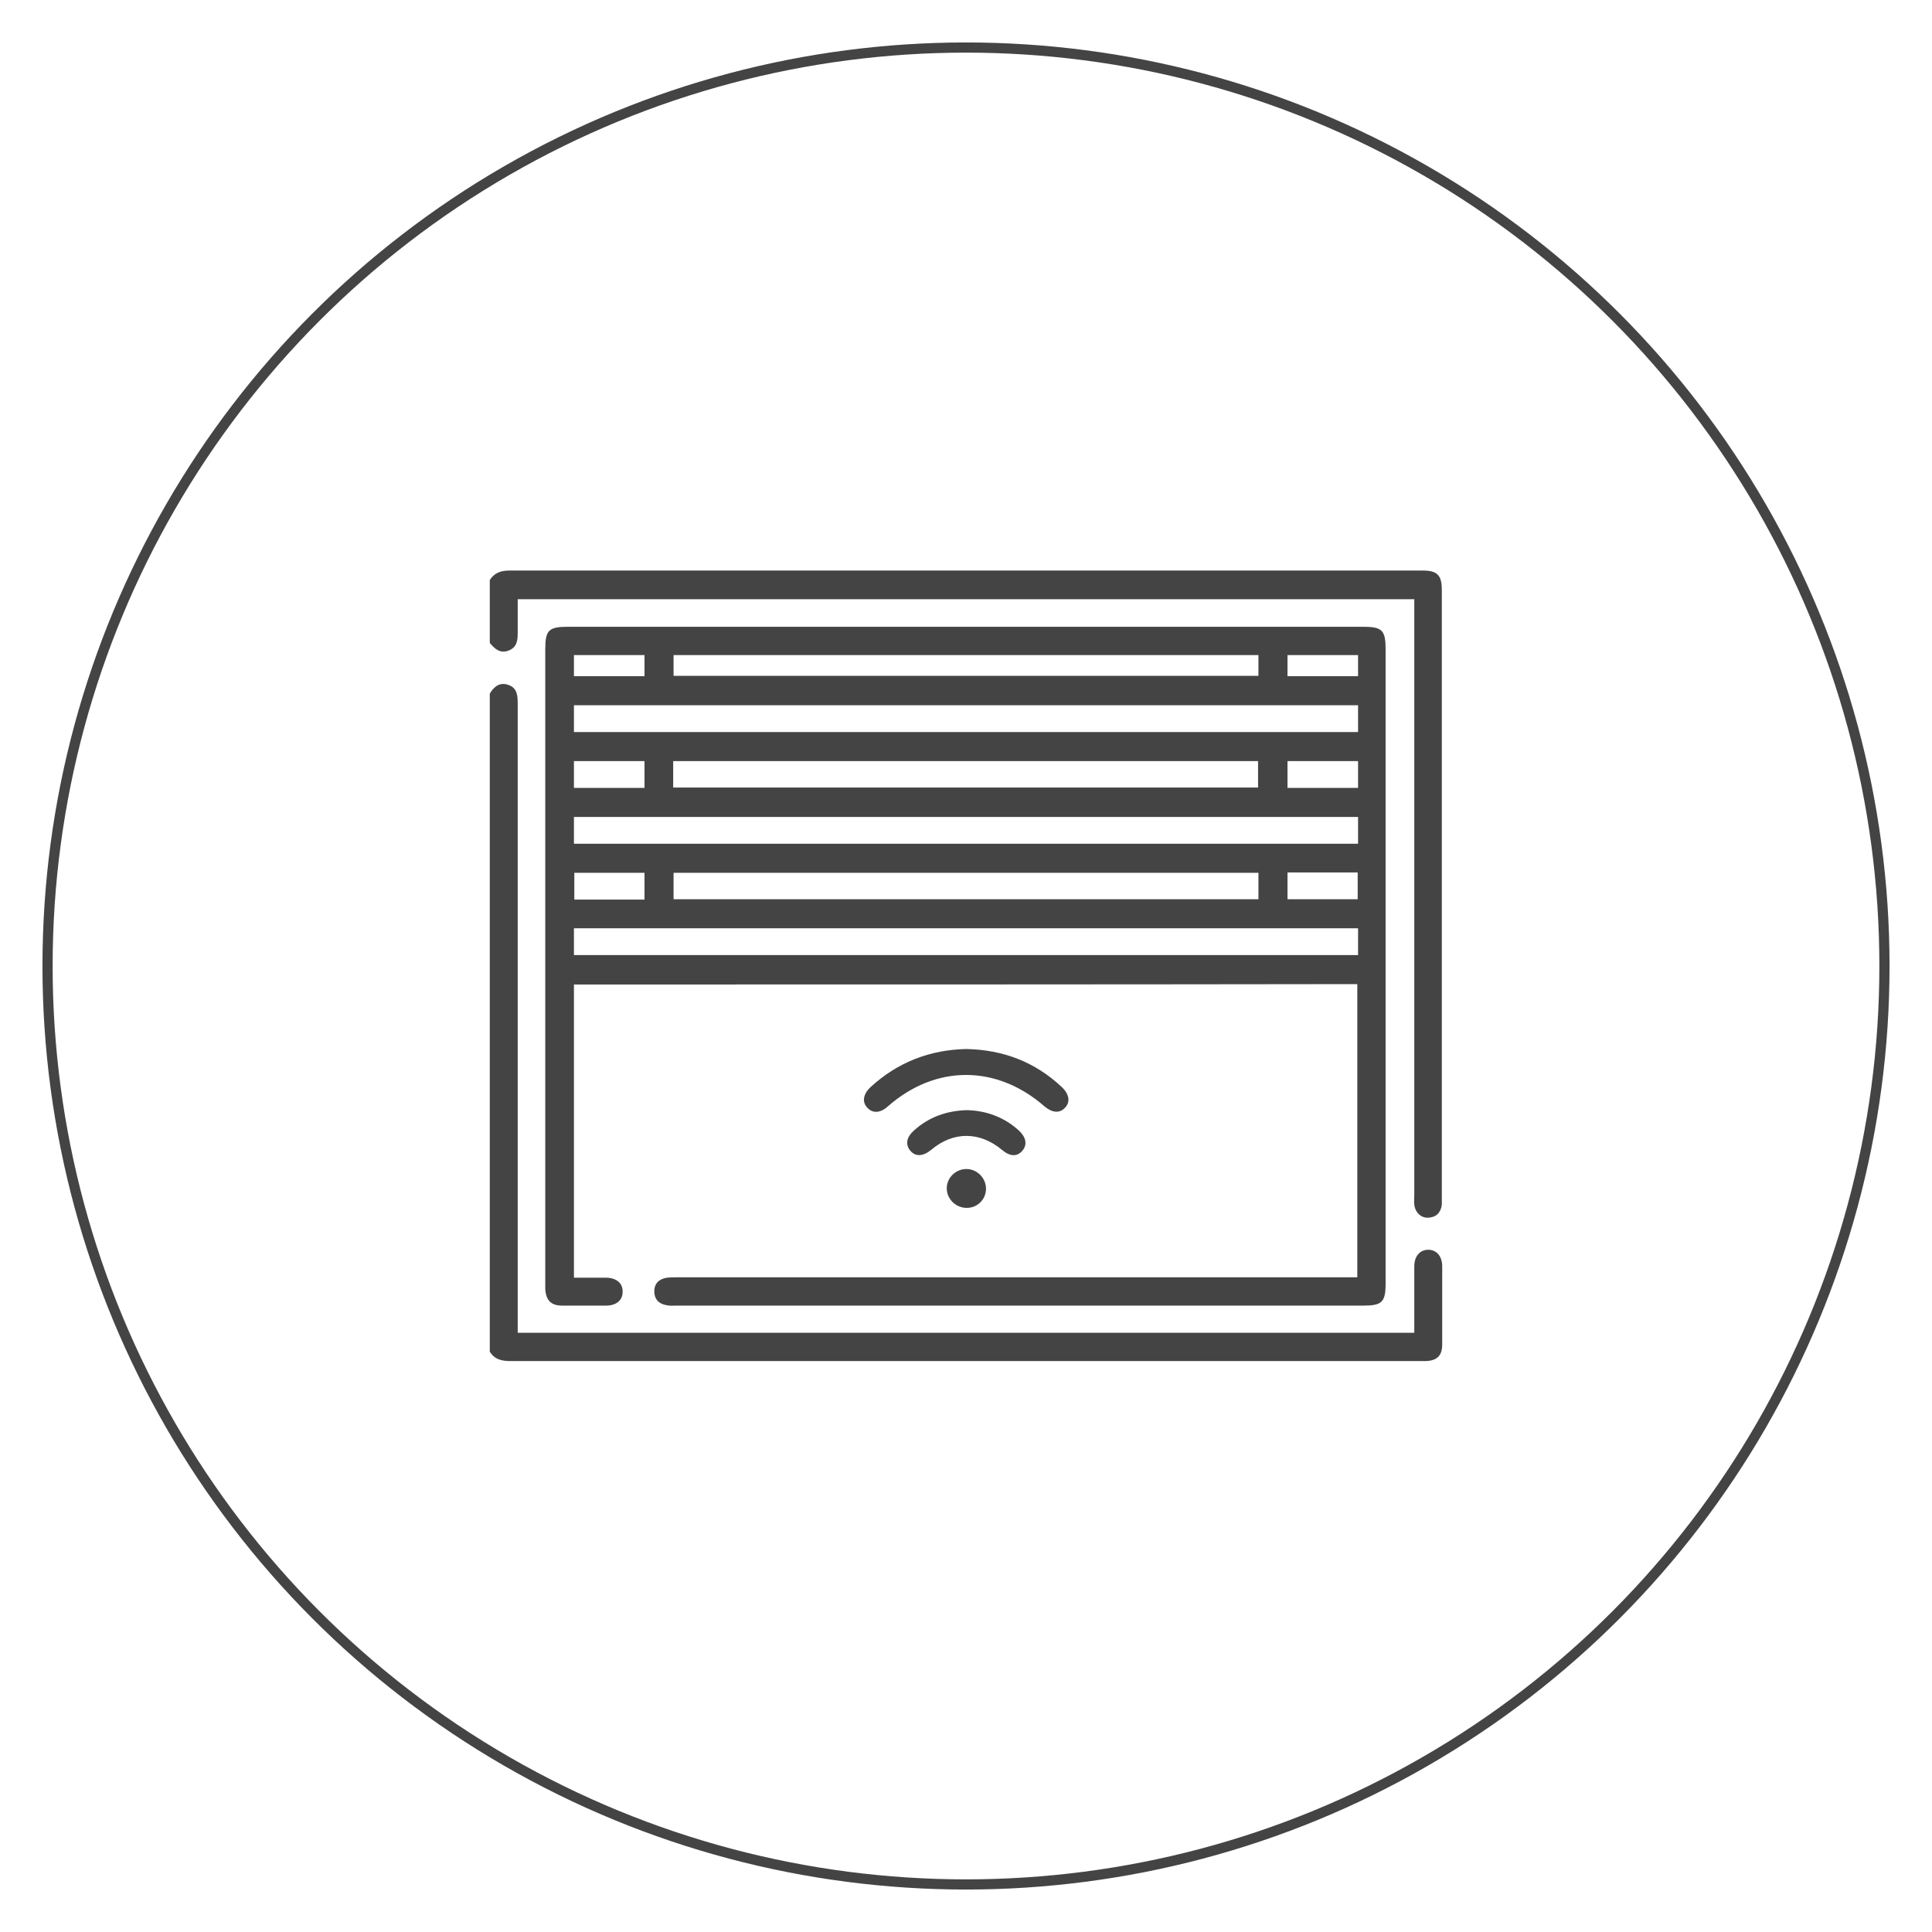 <svg xmlns="http://www.w3.org/2000/svg" xmlns:xlink="http://www.w3.org/1999/xlink" id="Capa_1" x="0px" y="0px" viewBox="0 0 512 512" style="enable-background:new 0 0 512 512;" xml:space="preserve"><style type="text/css">	.st0{fill:none;stroke:#444444;stroke-width:2.695;stroke-miterlimit:10;}	.st1{fill:#444444;}</style><circle class="st0" cx="-1805.3" cy="1168.5" r="243.4"></circle><circle class="st0" cx="-342.6" cy="279.1" r="243.4"></circle><g>	<path class="st1" d="M-1070.8,172c-17.5,0-34.7,0-52.2,0c0,1.3,0,2.6,0,3.9c0,74.1-0.1,148.1,0.1,222.2c0,7.5-3.5,6.8-7.7,4.2  c-2.1-1.3-3.8-3.4-5.5-5.2c-2.9-3.2-4.6-3.4-7.5-0.2c-2.5,2.8-4.9,5.6-8.8,6.7c-3.8,1.1-6.8-0.2-9.4-2.9c-4-4.1-7.2-4.3-11.6-0.6  c-7.3,6.1-13.6,5.3-18.9-2.6c-2.9-4.2-5.4-4.9-9.7-2c-2.8,1.9-5.1,4.5-7.7,6.5c-1.1,0.9-2.7,1.8-3.9,1.7c-2-0.2-2-2.2-2-4  c0-19.8,0-39.6,0-59.4c0-54.9,0-109.8,0-164.7c0-1.2,0-2.3,0-3.8c-2.8,0-5.2,0-7.7,0c-3.2,0-4.1-1-4.2-4.1c0-3.3,0-6.6,0-9.9  c0-2.4,1.1-3.8,3.7-3.7c0.6,0,1.3,0,1.9,0c83.5,0,167,0,250.5,0c5,0,5.5,0.5,5.5,5.5c0,2.4,0,4.8,0,7.1c0,4.3-0.7,5-4.9,5  c-2,0-4,0-6,0c-0.2,0-0.3,0.1-0.9,0.2c0,1,0,2.2,0,3.3c0,74.1,0,148.1,0,222.2c0,0.8,0.2,1.7-0.1,2.5c-0.5,1.3-1.1,3.1-2.1,3.6  c-0.8,0.4-2.6-0.7-3.5-1.6c-1.8-1.8-3.3-4-5.1-5.7c-4.3-4-7.1-3.7-10.8,0.7c-0.6,0.7-1.1,1.5-1.7,2.2c-5.5,6.1-10.8,6.2-16.3,0.2  c-1.1-1.2-1.9-2.7-2.9-4c-2.6-3.2-4-3.3-6.8-0.1c-0.8,0.9-1.5,1.9-2.2,2.8c-4.7,6.6-12,8.3-17.2,0c-2.5-4-4.4-4.1-8.2-1.2  c-3,2.3-6,4.9-9.4,6.3c-4.6,1.9-6.4,0.3-6.4-4.7c0-74.2,0-148.5,0-222.7C-1070.8,174.6-1070.8,173.3-1070.8,172z M-1180.8,171.9  c0,75.3,0,150.4,0,226.1c7.3-5.8,14.5-10.3,22.8-2.2c0-74.9,0-149.3,0-223.9C-1165.6,171.9-1173.1,171.9-1180.8,171.9z   M-1064.7,171.9c0,75.2,0,150.1,0,225.8c2-1.8,3.5-3.1,5-4.5c6.1-5.5,11.9-5.4,17.2,0.4c0.1,0.1,0.3,0,0.4,0  c0-73.9,0-147.8,0-221.7C-1049.6,171.9-1057.1,171.9-1064.7,171.9z M-1151.7,396.8c7.6-10,15.1-11.7,22.8-0.5  c0-75.3,0-149.8,0-224.4c-7.7,0-15.2,0-22.8,0C-1151.7,246.7-1151.7,321.4-1151.7,396.8z M-1012.9,395.9c0-75.2,0-149.6,0-223.9  c-7.7,0-15.3,0-22.7,0c0,74.7,0,149.1,0,224.3c3.1-4.5,6-8.7,11.2-9C-1018.8,387-1016,391.3-1012.9,395.9z M-1209.7,171.9  c0,73.8,0,147.6,0,221.7c3.6-3.2,7.4-5.2,11.8-5.6c4.9-0.4,7.9,2.8,10.8,6.4c0-74.4,0-148.4,0-222.5  C-1194.7,171.9-1202.2,171.9-1209.7,171.9z M-1006.6,171.9c0,74.7,0,149.1,0,223.8c11.1-10,11.8-10.1,22.6-3.7  c0-73.4,0-146.7,0-220.1C-991.5,171.9-998.9,171.9-1006.6,171.9z M-1221.6,165.7c83.3,0,166.4,0,249.4,0c0-2,0-3.7,0-5.5  c-83.3,0-166.3,0-249.4,0C-1221.6,162.1-1221.6,163.8-1221.6,165.7z"></path></g><circle class="st0" cx="-1096.9" cy="279.1" r="243.4"></circle><circle class="st0" cx="256" cy="256" r="243.4"></circle><circle class="st0" cx="-1096.9" cy="1463.1" r="243.4"></circle><circle class="st0" cx="-1096.9" cy="874.2" r="243.4"></circle><g>	<path class="st1" d="M-1051.9,991.7c-1.5,0-3,0-4.5,0c-1.6-0.7-3.2-1.4-4.9-2.1c-0.4-0.1-0.9-0.1-1.2,0c-1.6,0.7-3.1,1.4-4.6,2.1  c-1.6,0-3.3,0-4.9,0c-1.5-0.7-3.1-1.4-4.6-2.1c-0.4-0.2-1-0.1-1.4,0.1c-1.6,0.6-3.1,1.3-4.7,2c-1.5,0-3,0-4.5,0  c-1.6-0.7-3.2-1.4-4.9-2.1c-0.4-0.1-0.9-0.1-1.2,0c-1.6,0.7-3.1,1.4-4.6,2.1c-1.6,0-3.3,0-4.9,0c-1.5-0.7-3.1-1.4-4.6-2.1  c-0.4-0.1-0.9-0.2-1.2,0c-1.6,0.7-3.3,1.4-4.9,2.1c-1.5,0-3,0-4.5,0c-1.6-0.7-3.2-1.4-4.9-2.1c-0.4-0.1-0.9-0.1-1.2,0  c-1.6,0.7-3.1,1.4-4.6,2.1c-1.6,0-3.3,0-4.9,0c-0.1-0.1-0.2-0.3-0.3-0.3c-9.2-2.1-12.8-12.5-8.3-19.5c0.2-0.4,0.4-1.1,0.2-1.4  c-2.2-3.5-2.5-7.3-1.5-11.5c-3.8,0.9-7.2,0.9-10.4-1c-1.2-0.7-2-0.6-3.2,0c-5,2.5-9.8,2.1-14.2-1.4c-4.1-3.2-5.7-8.7-4.3-13.7  c0.5-1.8,0.3-6.4,0-8.3c-0.3-2.5-0.3-5.1-0.5-7.6c-3.3,0.8-6.8,0.7-10-1.1c-1.1-0.6-1.8-0.6-3,0c-7.2,3.9-15.9,0.5-18.6-7.3  c-0.2-0.5-0.4-1.1-0.7-1.6c0-1.6,0-3.3,0-4.9c0.7-1.5,1.4-3.1,2.1-4.6c0.2-0.4,0.1-1-0.1-1.4c-0.6-1.6-1.3-3.1-2-4.7  c0-1.5,0-3,0-4.5c0.7-1.6,1.4-3.1,2-4.7c0.2-0.4,0.2-1,0.1-1.4c-0.6-1.6-1.4-3.1-2.1-4.6c0-1.6,0-3.3,0-4.9  c0.7-1.5,1.4-3.1,2.1-4.6c0.2-0.4,0.1-1-0.1-1.4c-0.6-1.6-1.3-3.1-2-4.7c0-1.5,0-3,0-4.5c0.7-1.6,1.4-3.1,2-4.7  c0.2-0.4,0.2-1,0.1-1.4c-0.6-1.6-1.4-3.1-2.1-4.6c0-1.6,0-3.3,0-4.9c0.7-1.5,1.4-3.1,2.1-4.6c0.2-0.4,0.1-1-0.1-1.4  c-0.6-1.6-1.3-3.1-2-4.7c0-1.5,0-3,0-4.5c0.7-1.6,1.4-3.1,2-4.7c0.2-0.4,0.2-1,0.1-1.4c-0.6-1.6-1.4-3.1-2.1-4.6c0-1.6,0-3.3,0-4.9  c0.7-1.5,1.4-3.1,2.1-4.6c0.1-0.4,0.2-0.9,0-1.2c-0.7-1.6-1.4-3.3-2.1-4.9c0-1.5,0-3,0-4.5c0.7-1.6,1.4-3.1,2-4.7  c0.2-0.4,0.2-1,0.1-1.4c-0.6-1.6-1.4-3.1-2.1-4.6c0-1.6,0-3.3,0-4.9c0.7-1.5,1.4-3.1,2.1-4.6c0.1-0.4,0.1-0.9,0-1.2  c-0.7-1.6-1.4-3.3-2.1-4.9c0-1.5,0-3,0-4.5c0.1-0.2,0.3-0.4,0.3-0.6c2.8-9.1,10.8-12.5,19.4-8.3c0.6,0.3,1.6,0.2,2.2-0.1  c4.4-2.3,8.6-2.3,13-0.1c0.7,0.3,1.9,0.3,2.5,0c4.3-2.2,8.5-2.2,12.8,0c0.7,0.3,1.9,0.3,2.5,0c4.3-2.2,8.5-2.2,12.8,0  c0.7,0.4,1.9,0.4,2.5,0c4.3-2.2,8.6-2.3,12.8,0c1.1,0.6,1.8,0.5,2.8-0.1c4.2-2.3,8.4-2.2,12.6,0c0.7,0.4,2,0.4,2.7,0  c4.3-2.1,8.4-2.1,12.7,0c0.7,0.4,2,0.4,2.7,0c4.2-2.1,8.4-2.2,12.6,0.1c1,0.6,1.8,0.6,2.8,0.1c4.1-2.3,8.4-2.3,12.6-0.1  c1.1,0.6,1.9,0.6,3,0c7.5-4,16.5-0.1,18.7,8c1.1,4,0.3,7.7-2,11.1c2.6,3.6,2.9,7.6,1.9,11.9c5-0.9,6.6-0.7,11.1,1.3  c0.5,0.2,1.4,0.1,2-0.1c5.7-2.9,11.7-2.1,15.8,2.1c4.1,4.2,4.8,10.1,2,15.7c-0.2,0.5-0.6,1.3-0.4,1.6c2.3,3.5,2.5,7.3,1.6,11.6  c4.5-1.2,8.4-0.6,12,1.8c6.1-3.5,12-3.1,16.5,1c3.9,3.5,5.9,10.2,2.4,16.3c-0.3,0.5-0.1,1.6,0.2,2.2c2.2,4.3,2.3,8.6,0,12.8  c-0.6,1.1-0.5,1.8,0,2.8c2.3,4.2,2.2,8.4,0.1,12.6c-0.4,0.7-0.4,2,0,2.7c2.1,4.3,2.1,8.4,0,12.6c-0.4,0.8-0.4,2,0,2.7  c2.1,4.2,2.3,8.5,0,12.6c-0.6,1.2-0.5,1.9,0,3c2.2,4.1,2.2,8.3,0,12.4c-0.6,1.1-0.6,1.9,0,3c2.2,4.1,2.2,8.3,0,12.4  c-0.6,1.1-0.7,1.9,0,3c2.3,4.1,2.3,8.3,0,12.4c-0.7,1.2-0.6,2,0.1,3.2c2.1,4,2.1,8.2,0,12.2c-0.7,1.2-0.6,2,0,3.2  c3.6,6.8,0.6,15.2-6.5,18.1c-0.9,0.4-1.8,0.7-2.7,1c-1.5,0-3,0-4.5,0c-1.6-0.7-3.2-1.4-4.9-2.1c-0.4-0.1-0.9-0.2-1.2,0  c-1.6,0.7-3.1,1.4-4.6,2.1c-1.6,0-3.3,0-4.9,0c-1.5-0.7-3.1-1.4-4.6-2.1c-0.4-0.2-1-0.1-1.4,0.1c-1.6,0.6-3.1,1.3-4.7,2  c-1.5,0-3,0-4.5,0c-1.6-0.7-3.2-1.4-4.9-2.1c-0.4-0.1-0.9-0.1-1.2,0c-1.6,0.7-3.1,1.4-4.6,2.1c-1.6,0-3.3,0-4.9,0  c-1.5-0.7-3.1-1.4-4.6-2.1c-0.4-0.2-1-0.1-1.4,0.1C-1048.8,990.3-1050.3,991-1051.9,991.7z M-1176.6,808.1  c0.4-10.1,10.8-16.3,19.6-11.6c1,0.5,1.7,0.7,2.8,0.1c4.2-2.3,8.5-2.2,12.8-0.1c0.7,0.3,1.8,0.3,2.5,0c4.3-2.2,8.5-2.2,12.9,0  c0.7,0.3,1.8,0.4,2.5,0c4.4-2.2,8.7-2.2,13.1,0.1c0.6,0.3,1.7,0.3,2.3,0c4.4-2.3,8.7-2.3,13,0c0.6,0.3,1.7,0.3,2.3,0  c4.4-2.3,8.7-2.3,13,0c0.6,0.3,1.7,0.4,2.3,0.1c4.4-2.3,8.8-2.3,13.2,0c0.6,0.3,1.6,0.3,2.1,0c2.5-1.4,5.1-1.9,8-1.7  c2.6,0.2,3.3-0.4,3.6-3c0.3-2.2-0.5-3.9-2-5.4c-2.4-2.3-2.4-3.7-0.1-6c2.7-2.7,2.9-6.6,0.3-9.2c-2.6-2.6-6.4-2.5-9.2,0.3  c-2.3,2.3-3.7,2.3-6,0c-2.9-2.9-6.5-2.9-9.4,0c-2.2,2.2-3.7,2.2-5.9,0.1c-3-3-6.6-3.1-9.6,0c-2.1,2.2-3.7,2.2-5.9,0  c-3-3-6.6-3-9.6,0c-2.1,2.1-3.7,2.1-5.7,0.1c-3.2-3.2-6.6-3.2-9.7-0.1c-2,2.1-3.7,2.1-5.7,0c-3.1-3.2-6.6-3.2-9.7,0  c-2,2-3.7,2-5.7-0.1c-3-3.1-6.6-3.1-9.6-0.1c-2.2,2.2-3.7,2.2-5.9,0c-3-3-6.6-3-9.6,0c-2.1,2.1-3.7,2.1-5.9-0.1  c-2.9-2.9-6.6-3-9.5-0.1c-2.3,2.3-3.8,2.3-6,0.1c-2.8-2.8-6.5-2.9-9.1-0.3c-2.6,2.6-2.5,6.4,0.3,9.1c2.3,2.3,2.3,3.7,0,6  c-2.9,2.9-2.9,6.5,0,9.5c2.2,2.2,2.2,3.7,0.1,5.9c-3.1,3-3.1,6.6,0,9.6c2.2,2.1,2.2,3.7,0,5.9c-3,3-3,6.6,0,9.6  c2.1,2.1,2.1,3.7-0.1,5.9c-2.9,2.9-3,6.5-0.1,9.4c2.3,2.3,2.3,3.8,0,6c-2.9,2.9-2.9,6.6,0,9.5c2.3,2.3,2.3,3.7,0,6  c-2.8,2.8-2.9,6.5-0.1,9.3c2.4,2.4,2.4,3.8,0,6.2c-2.8,2.8-2.8,6.5,0,9.3c2.4,2.4,2.4,3.7,0,6.2c-2.7,2.7-2.8,6.4-0.1,9.1  c2.5,2.6,2.5,3.8,0.1,6.3c-2.6,2.6-2.7,6.5-0.2,9c2.5,2.5,6.4,2.5,9-0.1c2.6-2.6,3.7-2.6,6.3,0c1.9,1.9,4.2,2.4,6.8,1.5  c1.2-0.4,2-0.9,1.7-2.6c-0.6-3,0-5.9,1.5-8.6c0.3-0.6,0.3-1.7-0.1-2.3c-2.2-4.4-2.2-8.7,0-13c0.3-0.6,0.3-1.7,0-2.3  c-2.3-4.4-2.3-8.7,0-13c0.3-0.6,0.3-1.7,0-2.3c-2.3-4.4-2.3-8.7,0-13c0.3-0.6,0.4-1.7,0.1-2.3c-2.3-4.4-2.3-8.8,0-13.2  c0.3-0.6,0.3-1.6,0-2.2c-2.4-4.4-2.4-8.8,0-13.2c0.3-0.6,0.3-1.7-0.1-2.3c-2.2-4.4-2.2-8.7,0-13c0.3-0.6,0.2-1.6,0-2.3  C-1175.2,812.3-1175.9,810.2-1176.6,808.1z M-1141.8,878.5c-3-4.8-3.3-9.6-0.6-14.5c0.3-0.5,0.2-1.5-0.1-2.1c-2.3-4.4-2.3-8.7,0-13  c0.3-0.6,0.4-1.7,0-2.3c-2.8-5.5-2.1-11.5,2-15.7c4.2-4.2,10.3-5,15.8-2.1c0.6,0.3,1.6,0.4,2.1,0.1c4.5-2.4,8.9-2.4,13.4,0  c0.4,0.2,1.2,0.4,1.6,0.2c5.1-3,10-2.7,14.9,0.3c5.8-3.2,9.1-3.2,15.5,0c4.8-3,9.6-3.2,14.6-0.4c0.5,0.3,1.4,0.1,1.9-0.2  c4.4-2.3,8.7-2.3,13-0.1c0.7,0.3,1.8,0.3,2.5,0c4.3-2.2,8.6-2.3,12.8,0.1c1.1,0.6,1.8,0.2,2.8,0c2.4-0.7,5-1.4,7.5-1.5  c2.7-0.1,3.4-0.4,3.7-3.1c0.2-2.1-0.5-3.9-2-5.4c-2.3-2.2-2.3-3.8-0.1-6c2.7-2.7,2.9-6.6,0.3-9.1c-2.5-2.5-6.4-2.4-9.1,0.3  c-2.2,2.2-3.8,2.2-6,0c-2.8-2.8-6.5-2.9-9.3-0.1c-2.4,2.4-3.7,2.4-6.2,0c-2.8-2.8-6.5-2.8-9.3,0.1c-2.3,2.3-3.8,2.3-6,0.1  c-2.9-2.9-6.5-2.9-9.5,0c-2.3,2.3-3.7,2.3-6-0.1c-2.8-2.8-6.5-2.8-9.3,0c-2.4,2.4-3.8,2.4-6.2,0c-2.8-2.8-6.5-2.8-9.3,0  c-2.3,2.3-3.7,2.3-6,0.1c-2.9-2.9-6.5-2.9-9.5,0c-2.2,2.2-3.7,2.2-6-0.1c-2.8-2.8-6.5-2.8-9.3-0.1c-2.4,2.4-3.7,2.4-6.2,0  c-2.8-2.7-6.4-2.8-9.1-0.1c-2.6,2.5-3.8,2.5-6.3,0c-2.6-2.6-6.5-2.6-9-0.2c-2.5,2.5-2.4,6.4,0.2,9c2.4,2.4,2.4,3.8,0.1,6.2  c-2.8,2.8-2.8,6.5,0,9.3c2.4,2.4,2.4,3.7,0,6.2c-2.7,2.7-2.7,6.4-0.1,9.1c2.5,2.5,2.5,3.8,0,6.3c-2.7,2.7-2.7,6.4,0,9.1  c2.4,2.5,2.5,3.8,0.1,6.2c-2.8,2.8-2.8,6.5,0,9.3c2.4,2.4,2.4,3.8,0,6.2c-2.7,2.7-2.8,6.4-0.1,9.1c2.5,2.6,2.5,3.8,0,6.3  c-2.7,2.7-2.7,6.4,0,9.1c2.4,2.4,2.4,3.8,0.1,6.2c-2.8,2.8-2.8,6.5,0,9.3c2.4,2.4,2.4,3.7,0,6.2c-2.7,2.7-2.7,6.4-0.1,9.1  c2.5,2.5,2.5,3.8,0,6.3c-2.6,2.6-2.6,6.5-0.1,9c2.5,2.5,6.4,2.4,9-0.2c2.5-2.4,3.8-2.4,6.3,0.1c1.7,1.7,3.8,2.2,6.2,1.7  c1.5-0.4,2.7-1.1,2.2-3.1c-0.6-2.8,0-5.5,1.4-7.9c0.7-1.1,0.5-1.9,0-3c-2.2-4.1-2.2-8.3,0-12.4c0.6-1.1,0.7-1.9,0-3  c-1.7-2.8-2.4-6.1-1.2-9c1.4-3.5,1.3-6.4,0-9.9c-1.4-3.6-0.1-7.3,2-10.5C-1145,888.7-1145,883.7-1141.8,878.5z M-1049.7,909.2  c0-23.6,0-47.2,0-70.8c0-3.6-1.8-5.1-5.4-4.6c-2.7,0.4-3.4,1.2-3.4,3.9c0,4.8,0,9.5,0,14.3c0,2.8,0,5.5,0,8.3c0,1.9-1.1,3-3,3.2  c-1.8,0.2-3.3-1-3.6-2.9c-0.1-0.7-0.1-1.3-0.1-2c0-7.1,0-14.1,0-21.2c0-0.8-0.1-1.7-0.5-2.3c-1-1.4-4-1.7-6.1-1  c-2,0.7-2.1,2.1-2.1,3.9c0,42.7,0,85.3,0,128c0,5.1,0,10.3,0,15.4c0,0.7,0,1.6,0.4,2.1c0.9,1.3,3.9,1.7,5.8,1.2  c2-0.6,2.5-1.8,2.5-3.8c-0.1-34.1,0-68.2,0-102.3c0-1,0-2,0.2-2.9c0.4-1.7,1.7-2.6,3.5-2.5c1.8,0.1,2.8,1.2,3,3  c0.1,0.8,0,1.6,0,2.5c0,34.1,0,68.2,0,102.3c0,0.8,0,1.7,0.3,2.4c0.7,1.3,3.7,2,5.7,1.4c1.9-0.5,2.9-1.5,2.8-3.8  C-1049.7,957-1049.7,933.1-1049.7,909.2z M-1096.1,909.3c0-23.9,0-47.8,0-71.7c0-0.8,0-1.9-0.5-2.5c-1-1.4-4-1.7-6.1-1  c-2,0.6-2.2,2-2.2,3.8c0,30.2,0,60.3,0,90.5c0,1,0,2-0.2,2.9c-0.4,1.8-1.7,2.6-3.5,2.4c-1.7-0.1-2.7-1.1-2.9-2.8  c-0.1-0.9-0.1-1.8-0.1-2.7c0-30.2,0-60.5,0-90.7c0-2.5-1.4-3.8-4.3-3.8c-3,0-4.5,1.3-4.5,3.9c0,47.9,0,95.8,0,143.6  c0,2.4,1.5,3.7,4.4,3.8c2.8,0,4.4-1.3,4.4-3.7c0-10.9,0-21.9,0-32.8c0-0.7,0-1.5,0.1-2.2c0.2-1.8,1.3-2.8,3.1-2.9  c1.8-0.1,3,0.8,3.4,2.6c0.2,0.8,0.2,1.6,0.2,2.4c0,10.8,0,21.6,0,32.4c0,2.9,1.3,4.2,4.3,4.3c3,0,4.4-1.3,4.4-4.1  C-1096.1,957-1096.1,933.2-1096.1,909.3z M-1027.6,909.3c0,23.9,0,47.8,0,71.7c0,2.7,1.4,4,4.3,4c2.9,0,4.5-1.4,4.5-3.9  c0-6.1,0-12.2,0-18.3c0-2.4,1.3-3.9,3.4-3.8c2,0,3.3,1.5,3.3,3.9c0,6.3,0,12.5,0,18.8c0,0.6,0,1.4,0.3,1.9c0.8,1.3,3.9,1.7,5.8,1.1  c1.9-0.6,2.6-1.7,2.6-3.8c-0.1-47.7,0-95.3,0-143c0-2.8-1.5-4.1-4.5-4.2c-3,0-4.3,1.2-4.3,4c0,35.4,0,70.9,0,106.3  c0,0.8,0.1,1.7-0.1,2.5c-0.3,1.8-1.5,2.9-3.4,2.9c-1.9-0.1-3-1.2-3.2-3.1c-0.1-0.7,0-1.5,0-2.2c0-35.4,0-70.7,0-106.1  c0-0.9,0.1-1.9-0.3-2.6c-0.8-1.5-4.1-2-6.2-1.4c-1.9,0.6-2.3,1.9-2.3,3.8C-1027.6,861.6-1027.6,885.4-1027.6,909.3z M-1080.6,909.2  c0-23.9,0-47.8,0-71.7c0-2.5-1.4-3.8-4.3-3.8c-2.9-0.1-4.5,1.3-4.5,3.8c0,1,0,2.1,0,3.1c0,46.7,0,93.4,0,140c0,0.9-0.1,1.9,0.3,2.6  c0.7,1.4,3.7,2,5.7,1.5c2-0.5,2.8-1.6,2.8-3.8C-1080.6,957-1080.6,933.1-1080.6,909.2z M-1127,909.5c0-24,0-48.1,0-72.1  c0-2.1-1-2.9-2.7-3.4c-2.8-0.7-5.7,0.5-7.1,3c-1.4,2.5-0.9,5.5,1.2,7.6c2.6,2.6,2.6,3.7,0,6.3c-2.7,2.8-2.6,6.5,0.2,9.3  c2.3,2.3,2.3,3.7,0,6c-2.9,2.9-2.8,6.5,0.1,9.4c2.2,2.2,2.2,3.7,0,5.9c-3,3-3,6.6,0,9.6c2.2,2.2,2.2,3.7,0,5.9  c-2.9,2.9-2.9,6.6-0.1,9.4c2.3,2.3,2.3,3.7,0,6c-2.9,2.9-2.9,6.6,0,9.5c2.3,2.3,2.3,3.7-0.1,6c-2.8,2.8-2.8,6.5-0.1,9.3  c2.4,2.4,2.4,3.7,0,6.2c-2.7,2.7-2.7,6.5-0.1,9.2c2.6,2.7,2.6,3.7-0.1,6.5c-2.4,2.5-2.5,6.1-0.2,8.7c3,3.3,3,3.6,0,6.9  c-1.9,2.1-2.2,5.1-0.8,7.5c1.4,2.4,4.3,3.6,6.9,2.8c1.8-0.5,2.8-1.4,2.8-3.6C-1127,957.3-1127,933.4-1127,909.5z M-996.7,909  c0,24.1,0,48.1,0,72.2c0,1.8,0.5,2.9,2.3,3.5c2.7,0.8,5.7-0.2,7.2-2.6c1.6-2.5,1.3-5.6-0.9-7.8c-2.7-2.8-2.7-3.8-0.1-6.5  c2.7-2.7,2.6-6.4-0.1-9.2c-2.4-2.4-2.4-3.8-0.1-6.2c2.8-2.8,2.8-6.5,0-9.3c-2.4-2.4-2.4-3.7,0-6.2c2.8-2.8,2.8-6.5-0.1-9.3  c-2.3-2.4-2.3-3.7,0.1-6.2c2.7-2.7,2.7-6.4,0-9.1c-2.5-2.5-2.5-3.7,0-6.3c2.7-2.7,2.7-6.4,0-9.2c-2.5-2.5-2.5-3.7,0.1-6.3  c2.6-2.7,2.6-6.3,0.1-9c-2.6-2.7-2.6-3.8,0-6.5c2.6-2.7,2.6-6.3,0-9c-2.6-2.7-2.6-3.7,0-6.5c2.4-2.5,2.5-6.1,0.2-8.7  c-3-3.3-3-3.7,0-6.9c1.8-2,2.2-4.7,1-7c-1.1-2.3-3.5-3.7-6-3.4c-3.4,0.4-3.8,1.3-3.8,4C-996.6,861.5-996.7,885.2-996.7,909z   M-1043,909.2c0,23.9,0,47.8,0,71.7c0,0.8-0.1,1.7,0.2,2.4c0.6,1.2,3.7,1.9,5.6,1.4c1.9-0.5,2.9-1.4,2.9-3.7  c-0.1-47.8-0.1-95.6-0.1-143.4c0-2.6-1.5-3.9-4.5-3.9c-2.9,0-4.2,1.2-4.2,3.8C-1043,861.4-1043,885.3-1043,909.2z"></path>	<path class="st1" d="M-1152.8,883.6c0,1.9-1.5,3.3-3.4,3.2c-1.8-0.1-3.2-1.5-3.1-3.3c0-1.9,1.5-3.3,3.4-3.2  C-1154.1,880.3-1152.7,881.7-1152.8,883.6z"></path>	<path class="st1" d="M-1152.8,849.5c0,1.8-1.3,3.2-3.2,3.3c-1.9,0.1-3.4-1.4-3.4-3.3c0-1.9,1.5-3.4,3.4-3.3  C-1154.1,846.3-1152.8,847.7-1152.8,849.5z"></path>	<path class="st1" d="M-1156.1,812.3c1.9,0,3.4,1.4,3.4,3.3c0,1.8-1.4,3.2-3.2,3.3c-1.9,0-3.4-1.4-3.4-3.3  C-1159.3,813.7-1158,812.4-1156.1,812.3z"></path>	<path class="st1" d="M-1134.9,815.5c0.1,1.8-1.3,3.3-3.1,3.4c-1.9,0.1-3.5-1.3-3.5-3.2c-0.1-1.9,1.4-3.4,3.3-3.4  C-1136.3,812.3-1134.9,813.7-1134.9,815.5z"></path>	<path class="st1" d="M-1117,815.5c0,1.8-1.3,3.3-3.1,3.3c-1.9,0.1-3.4-1.3-3.4-3.2c0-1.9,1.4-3.4,3.4-3.3  C-1118.4,812.3-1117,813.7-1117,815.5z"></path>	<path class="st1" d="M-1102.3,818.9c-1.9,0-3.4-1.4-3.3-3.3c0-1.8,1.4-3.2,3.2-3.2c1.9,0,3.4,1.4,3.3,3.3  C-1099.1,817.5-1100.5,818.9-1102.3,818.9z"></path>	<path class="st1" d="M-1084.5,812.3c1.9,0,3.3,1.5,3.2,3.5c-0.1,1.8-1.5,3.1-3.4,3.1c-1.9,0-3.3-1.5-3.2-3.5  C-1087.7,813.6-1086.3,812.3-1084.5,812.3z"></path>	<path class="st1" d="M-1063.4,815.6c0,1.9-1.5,3.3-3.5,3.2c-1.8-0.1-3.2-1.5-3.1-3.3c0-1.9,1.5-3.3,3.5-3.2  C-1064.7,812.4-1063.3,813.8-1063.4,815.6z"></path>	<path class="st1" d="M-1045.5,815.6c0,1.9-1.5,3.3-3.4,3.3c-1.8-0.1-3.2-1.5-3.2-3.3c0-1.9,1.5-3.3,3.4-3.3  C-1046.8,812.4-1045.5,813.8-1045.5,815.6z"></path>	<path class="st1" d="M-1030.7,812.3c1.8,0.1,3.1,1.5,3.1,3.4c0,1.9-1.6,3.3-3.5,3.2c-1.8-0.1-3.1-1.5-3.1-3.4  C-1034.1,813.6-1032.6,812.2-1030.7,812.3z"></path>	<path class="st1" d="M-1156.1,869.8c-1.9-0.1-3.3-1.6-3.2-3.5c0.1-1.8,1.5-3.1,3.4-3.1c1.9,0.1,3.3,1.6,3.2,3.5  C-1152.9,868.6-1154.3,869.9-1156.1,869.8z"></path>	<path class="st1" d="M-1159.3,900.6c0-1.8,1.3-3.3,3.1-3.4c1.9-0.1,3.4,1.3,3.5,3.2c0,1.8-1.3,3.3-3.1,3.4  C-1157.8,903.9-1159.3,902.5-1159.3,900.6z"></path>	<path class="st1" d="M-1152.8,917.4c0,1.8-1.3,3.3-3.1,3.4c-1.9,0.1-3.4-1.3-3.5-3.2c0-1.9,1.4-3.4,3.3-3.4  C-1154.2,914.2-1152.8,915.6-1152.8,917.4z"></path>	<path class="st1" d="M-1156.1,931.2c1.8,0,3.2,1.3,3.3,3.2c0.1,1.9-1.4,3.4-3.3,3.4c-1.9,0-3.4-1.5-3.3-3.4  C-1159.3,932.5-1157.9,931.2-1156.1,931.2z"></path>	<path class="st1" d="M-1156,829.3c1.9,0,3.3,1.5,3.2,3.5c-0.1,1.8-1.5,3.1-3.4,3.1c-1.9,0-3.3-1.5-3.2-3.5  C-1159.2,830.6-1157.8,829.3-1156,829.3z"></path></g><g>	<path class="st1" d="M-1217.7,1527.6c1.4-1.9,3.2-2.5,5.6-2.7c10.8-0.8,20.4-4.4,27.7-12.8c5.8-6.7,8.1-14.7,8.9-23.3  c0.2-1.7,0.1-3.5,0.3-5.3c0.3-2.6,2-4.2,4.1-4.2c2.3,0,3.9,1.8,4.2,4.5c0.3,3.2,0.4,6.5,1,9.7c2.9,17.5,15.1,29,32.7,31  c1.3,0.2,2.7,0.3,4,0.4c3,0.3,4.6,1.7,4.7,4.2c0,2.7-1.8,4.1-4.9,4.5c-4.7,0.7-9.5,1.2-13.9,2.8c-13.4,4.8-20.6,14.9-22.9,28.6  c-0.5,3.3-0.7,6.7-1,10c-0.2,2-0.8,3.7-3.2,3.8c-2.3,0.1-4.2-1.1-4.5-3.5c-0.6-3.8-0.6-7.7-1.3-11.4c-3.2-17.5-15.3-28.5-33-30.4  c-1.1-0.1-2.2-0.3-3.3-0.3c-2.4,0-4.2-1-5.2-3.2C-1217.7,1529.3-1217.7,1528.4-1217.7,1527.6z M-1171.2,1551.8  c4.8-10.4,12.3-17.7,22.8-22.4c-10.5-4.8-18.2-12-22.9-22.6c-5,10.6-12.3,18-22.6,22.5C-1178.6,1538.8-1179.2,1539.2-1171.2,1551.8  z"></path>	<path class="st1" d="M-960.1,1474.8c0.1,2.1-1.8,3.8-4.5,4.2c-5.6,0.8-11.4,1.2-16.9,2.4c-28.9,6.5-48.4,28.4-52,57.8  c-0.6,4.9-0.8,9.8-1.1,14.8c-0.1,1.9-0.5,3.7-2.4,4.7c-2.6,1.4-5.6-0.3-5.9-3.6c-0.4-4-0.3-8-0.7-12c-2-19.2-8.8-36.1-24.4-48.4  c-11.8-9.3-25.4-13.9-40.3-15.3c-1.8-0.2-3.5-0.2-5.3-0.4c-2.7-0.3-4.1-1.7-4.2-4.1c-0.1-2.3,1.4-4.1,4-4.4  c2.7-0.3,5.5-0.3,8.3-0.7c20.1-2.9,37.4-10.9,49.4-28c8.6-12.3,11.9-26.4,12.7-41.2c0.1-2,0.1-4,0.3-6c0.2-2.6,1.9-4.2,4.1-4.2  c2.2,0,3.8,1.7,4.1,4.3c0.8,7.6,1,15.3,2.6,22.7c5.3,24.5,20.2,40.8,44,48.9c7.4,2.5,15,3.9,22.9,4.2  C-962.4,1470.4-960.2,1472.3-960.1,1474.8z M-1089,1474.5c24.7,8.3,41.7,23.8,49.9,49.2c8.2-25.5,25.2-40.8,49.8-49.2  c-24.7-8.3-41.8-23.8-49.9-49.2C-1047.3,1450.8-1064.3,1466.2-1089,1474.5z"></path>	<path class="st1" d="M-1134.2,1335.4c2.4,0.1,3.7,1.8,4.1,4.8c0.7,5.2,1,10.6,2.5,15.5c4.3,14.2,14.6,21.7,28.8,24.5  c1.9,0.4,3.8,0.5,5.7,0.6c3.6,0.3,5.3,1.7,5.3,4.4c0,2.8-1.8,4-5.3,4.5c-4.4,0.6-8.9,1.1-13,2.6c-13.6,4.7-21.1,14.7-23.5,28.7  c-0.6,3.3-0.7,6.7-1,10c-0.2,2.2-1.2,3.7-3.5,3.9c-2.1,0.2-4-1.3-4.3-3.7c-0.5-3.9-0.7-7.8-1.3-11.7c-2.7-16-15-27.7-31.1-29.7  c-1.7-0.2-3.3-0.4-5-0.5c-3.1-0.2-5-1.6-5.1-4.1c-0.1-2.5,1.8-4.2,5.1-4.3c5.9-0.3,11.6-1.6,16.9-4.2c11.6-5.7,17.7-15.4,19.6-28  c0.5-3.1,0.5-6.3,0.9-9.5C-1138,1336.7-1136.4,1335.3-1134.2,1335.4z M-1135,1406.9c3.3-4.3,6.1-8.9,9.8-12.6  c3.8-3.7,8.5-6.5,12.7-9.7c-9.8-4.5-17.4-11.7-22.2-22.2c-5,10.6-12.4,17.9-22.9,22.6C-1147.1,1389.9-1139.4,1397.1-1135,1406.9z"></path></g><circle class="st0" cx="-2461" cy="535.1" r="243.4"></circle><g>	<path class="st1" d="M-2537.5,632c-1.2-0.4-2.5-0.7-3.7-1.1c-9.1-2.9-15.3-11.1-15.3-20.7c-0.1-13.5,0-27,0-40.5  c0-2.4,1.1-3.7,2.9-3.8c1.9-0.1,3,1.4,3.1,3.8c0,7.4,0,14.7,0,22.1c0,0.7,0,1.5,0,2.1c0.3,0,0.4,0.1,0.4,0.1  c5.8-5.5,12.8-6.6,20.4-6.5c16.5,0.2,32.9,0.2,49.4,0c10-0.1,17.4,3.9,21.9,12.9c0.1,0.1,0.2,0.2,0.5,0.4c0-0.7,0.1-1.3,0.1-1.8  c0-51.4,0-102.8,0-154.3c0-9.2-4.7-15.8-13.1-18c-1.7-0.5-3.5-0.5-5.3-0.6c-18.7,0-37.4,0-56,0c-9.1,0-15.5,4.7-17.7,13.1  c-0.5,1.9-0.6,3.9-0.6,5.9c0,34.1,0,68.2,0,102.4c0,0.9,0,1.8-0.1,2.7c-0.2,1.6-1.3,2.5-2.8,2.5c-1.6,0-2.7-0.9-3-2.6  c-0.1-0.6-0.1-1.2-0.1-1.9c0-34.7,0-69.3,0-104c0-14.3,9.9-24.2,24.2-24.2c19,0,38,0,57.1,0c12,0,21.6,8.1,23.2,19.9  c0.6,3.9,0.2,8,0.3,12c0,3.4,0,6.9,0,10.6c1,0,1.8,0,2.6,0c14.5,0,29.1,0,43.6,0c3.3,0,4.7,0.9,4.6,3c0,2.1-1.4,2.9-4.6,2.9  c-14.5,0-29.1,0-43.6,0c-0.8,0-1.6,0-2.7,0c0,1.1,0,2,0,2.9c0,44.6-0.1,89.2,0.1,133.8c0,7.7-1.4,14.6-7.4,20.4  c34.8,0,69.3,0,104.1,0c-0.4-1-0.7-1.7-1-2.4c-2.8-5.7-5.5-11.4-8.3-17.1c-1.4-2.8-1.4-5.4,0-8.3c3.5-7,6.8-14.1,10.3-21.1  c0.7-1.4,0.8-2.6,0-4c-3.5-7-6.8-14-10.3-21c-1.5-3-1.5-5.7,0-8.6c3.5-6.9,6.7-13.9,10.2-20.8c0.8-1.6,0.9-2.8,0-4.4  c-3.5-7-6.8-14-10.2-21c-1.5-2.9-1.4-5.6,0-8.4c2.9-5.7,5.6-11.5,8.4-17.3c0.3-0.7,0.6-1.4,1.1-2.4c-1-0.1-1.8-0.3-2.6-0.3  c-8.8,0-17.6,0-26.5,0c-0.8,0-1.8,0.2-2.2-0.2c-0.8-0.8-2-1.9-1.9-2.8c0.1-1,1.4-1.9,2.2-2.8c0.1-0.2,0.5-0.1,0.8-0.1  c9.9,0,19.7-0.1,29.6,0.1c4.8,0.1,7.7,4.8,5.7,9.3c-1.6,3.7-3.4,7.2-5.2,10.8c-1.3,2.8-2.6,5.6-4.1,8.3c-0.6,1.2-0.5,2.1,0,3.3  c3.6,7.2,7,14.5,10.6,21.7c1.3,2.7,1.3,5.2,0,7.9c-3.6,7.2-7,14.5-10.6,21.7c-0.6,1.2-0.6,2.1,0,3.3c3.5,7.2,6.9,14.4,10.5,21.5  c1.4,2.8,1.5,5.4,0,8.2c-3.5,7-6.8,14.1-10.3,21.1c-0.8,1.5-0.7,2.7,0,4.2c2.8,5.5,5.4,11,8.1,16.5c2.7,5.5,1.7,8.5-3.7,11.3  C-2415.4,632-2476.5,632-2537.5,632z M-2506.3,625.8C-2506.3,625.8-2506.3,625.8-2506.3,625.8c9.8,0,19.6,0.3,29.3-0.1  c9.7-0.4,16.7-10.7,14-20c-2.2-7.6-8.2-12-16.5-12.1c-18.1-0.1-36.1,0-54.2,0c-1.4,0-2.9,0.1-4.3,0.4c-7.5,1.7-13.1,8.9-12.6,15.8  c0.7,8.5,7.2,15.6,15.2,15.8C-2525.6,626-2515.9,625.8-2506.3,625.8z"></path>	<path class="st1" d="M-2474.5,605.8c-1.5-0.5-3-1.3-4.5-1.3c-18.3-0.1-36.7-0.1-55,0c-3.5,0-5.9,2.3-5.9,5.4c0,3.1,2.6,5.4,6.3,5.4  c17.6,0,35.3,0,52.9,0c0.9,0,1.8,0,2.7,0.2c1.6,0.3,2.4,1.3,2.4,2.9c0,1.6-0.9,2.5-2.5,2.9c-0.5,0.1-1,0.1-1.4,0.1  c-18.1,0-36.2,0-54.4,0c-7.3,0-12.3-5.2-12-12.1c0.2-5.5,4.9-10.4,10.5-10.6c4.1-0.2,8.3-0.1,12.4-0.1c14.5,0,28.9,0,43.4,0  c3.6,0,6.6,0.9,9.2,3.5c1.8,1.8,2.4,4,1.6,6.4c-0.8,2.4-2.5,3.9-5,4.3c-0.7,0.1-1.4,0.2-2,0.2c-7.9,0-15.7,0-23.6,0  c-0.7,0-1.6,0.1-2-0.3c-0.9-0.7-1.9-1.6-2.1-2.7c-0.4-1.4,0.6-2.5,2-2.9c0.7-0.2,1.5-0.2,2.2-0.2c7.4,0,14.9,0,22.3,0  c0.7,0,1.4,0,2.2,0C-2474.6,606.4-2474.6,606.1-2474.5,605.8z"></path></g><g>	<path class="st1" d="M-461.4,171.9c-2.9,0-5.3,0-7.8,0c-3,0-4-1-4.1-3.9c-0.1-3.3-0.1-6.6,0-9.9c0-2.9,1-3.8,3.8-3.8  c0.6,0,1.3,0,1.9,0c83.4,0,166.7,0,250.1,0c5.4,0,5.7,0.3,5.7,5.8c0,2.7,0,5.3,0,8c-0.1,2.8-1.1,3.8-3.8,3.9c-2.6,0.1-5.1,0-8,0  c0,1.3,0,2.5,0,3.7c0,74.1,0,148.2,0,222.3c0,1,0.3,2.1-0.1,3c-0.4,1.1-1.2,2.4-2.1,2.8c-0.8,0.3-2.3-0.3-3-1.1  c-1.7-1.7-3.1-3.9-4.8-5.6c-4.9-4.9-7.8-4.7-12.2,0.7c-0.3,0.4-0.6,0.9-1,1.3c-5.7,6.4-11.3,6.4-16.9,0c-1.2-1.4-2.1-3-3.3-4.4  c-1.8-2.1-3.2-2.1-5.1-0.2c-1.3,1.3-2.3,2.9-3.4,4.3c-4.9,6-11.6,7.7-16.7-0.3c-2.7-4.2-4.6-4.4-8.6-1.2c-2.6,2-5.1,4.3-8,5.7  c-4.6,2.2-8.7,0.9-12.1-2.8c-0.6-0.6-1.1-1.3-1.7-1.8c-2.3-2.2-4.2-2.5-6.9-0.7c-1.3,0.9-2.5,1.9-3.6,2.9  c-6.1,5.1-12.3,4.7-17.7-1.1c-3.4-3.6-5.5-3.8-9.4-0.7c-1.1,0.9-2.2,2-3.4,2.8c-5.3,3.7-11,3.2-15.6-1.4c-1.2-1.2-2.1-2.5-3.2-3.7  c-2.2-2.3-3.8-2.3-6.1-0.2c-1,0.9-1.8,2-2.7,3.1c-4.1,4.8-11.3,7.4-17,0.6c-2.6-3.2-6.4-3.1-10-0.3c-1.3,1-2.5,2.1-4,2.9  c-5.6,3.1-10.9,1.9-14.7-3.3c-4.7-6.4-7.1-6.7-13.2-1.7c-2,1.6-3.6,3.6-5.6,5.2c-0.9,0.7-2.6,1.4-3.5,1.1c-0.9-0.4-1.5-2-1.9-3.2  c-0.3-0.9-0.1-2-0.1-3c0-73.8,0-147.7,0-221.5C-461.4,174.7-461.4,173.5-461.4,171.9z M-426.5,172c0,75.3,0,150.3,0,226  c7.3-5.9,14.5-10.3,22.8-2.2c0-74.8,0-149.3,0-223.8C-411.3,172-418.8,172-426.5,172z M-316.7,395.8c0-74.9,0-149.3,0-223.7  c-7.7,0-15.2,0-22.7,0c0,75.1,0,150.1,0,225.6C-332.2,391.4-325.2,386.5-316.7,395.8z M-368.4,172.1c0,75.1,0,149.9,0,224.4  c3.8-1.9,7.4-4.4,11.3-5.6c4.6-1.4,8.1,1.5,11.4,5.2c0-75,0-149.5,0-224C-353.2,172.1-360.7,172.1-368.4,172.1z M-310.4,172  c0,75.2,0,150,0,225.6c1.9-1.7,3.4-3,4.9-4.3c4.9-4.5,12-6.6,17.4,0.3c0.1,0.1,0.3,0,0.4,0c0-73.9,0-147.7,0-221.6  C-295.4,172-302.8,172-310.4,172z M-397.5,396.9c3.5-4.1,6.4-7.9,11.4-8.2c5.2-0.3,8.3,3.5,11.5,7.8c0-75.4,0-149.9,0-224.4  c-7.7,0-15.2,0-22.9,0C-397.5,246.9-397.5,321.4-397.5,396.9z M-281.4,172.1c0,74.7,0,149.2,0,224.4c3.2-4.7,6.1-8.9,11.5-9.1  c5.5-0.3,8.3,4.1,11.3,8.4c0-75,0-149.3,0-223.7C-266.3,172.1-273.8,172.1-281.4,172.1z M-455.4,172c0,73.8,0,147.5,0,221.6  c3.6-3.3,7.4-5.3,11.8-5.7c4.9-0.4,7.9,2.8,10.8,6.4c0-74.4,0-148.3,0-222.4C-440.4,172-447.8,172-455.4,172z M-229.6,392.3  c0-73.7,0-147,0-220.2c-7.7,0-15.2,0-22.7,0c0,74.6,0,149,0,224c3.1-4,5.9-7.4,10.5-8.2C-237.1,387-233.3,389.2-229.6,392.3z   M-217.8,160.3c-83.3,0-166.4,0-249.4,0c0,2,0,3.8,0,5.5c83.2,0,166.3,0,249.4,0C-217.8,163.9-217.8,162.2-217.8,160.3z"></path></g><circle class="st0" cx="-1805.3" cy="535.1" r="243.4"></circle><g>	<path class="st1" d="M-1878.1,560c0-6.9,0.1-13.5-0.1-20.1c0-0.6-1.1-1.7-1.8-1.8c-8.4-1.9-16.2-0.8-22.8,5.3  c-1.5,1.4-3,2.8-5.3,1.8c-2.2-1-2.4-3-2.3-5.1c0-7.9,0.1-15.8,0-23.7c0-2.7,1-4.2,3.5-5.2c7.9-3.1,16-4.5,24.5-3.7  c1.2,0.1,2.4,0.2,3.6,0.3c0.2,0,0.3-0.1,0.8-0.3c0-6.5,0-13.2-0.1-19.9c0-0.6-1-1.4-1.7-1.6c-8.4-2-16.2-0.8-22.8,5.2  c-1.5,1.4-3,2.9-5.3,1.8c-2.4-1.1-2.4-3.2-2.4-5.3c0-7.7,0.1-15.4,0-23.1c-0.1-3.1,1.2-4.7,4-5.7c7.7-2.9,15.5-4.3,23.7-3.5  c1.4,0.1,2.9,0.2,4.7,0.3c0-1.1,0-2,0-2.8c0-6.1,0-12.1,0-18.2c0-3,1.3-4.5,4-4.5c7.7-0.1,15.4-0.1,23.1,0c2.9,0,4.1,1.6,4.1,5  c0,9.4,0.2,18.9-0.1,28.3c-0.1,3.4,0.9,5.1,4,6.4c7.2,2.9,14.3,6,22,9.4c0-1.9,0-2.8,0-3.8c0-13.2,0-26.4,0-39.6  c0-4.6,1-5.7,5.6-5.7c6.8,0,13.6,0,20.4,0c4,0,5.2,1.2,5.2,5.3c0,13.3,0,26.6,0,39.9c0,1,0,2,0,3.7c6.4-2.6,12.4-4.8,18.2-7.4  c7.8-3.5,7.8-3.6,7.8-12.1c0-8,0-16,0-23.9c0-4.3,1.2-5.4,5.4-5.4c7,0,13.9,0,20.9,0c3.7,0,4.9,1.3,4.9,5c0,6.8,0,13.5,0,20.3  c4.9,0,9.6-0.5,14.2,0.1c5.1,0.7,10.1,2.4,15.1,3.7c2.2,0.6,3.1,2.3,3.1,4.6c0,8.3,0,16.5,0,24.8c0,2-0.5,4-2.6,4.3  c-1.4,0.2-3.5-0.4-4.6-1.4c-6.7-6.1-14.5-7.5-23-5.7c-0.8,0.2-2.1,1.2-2.1,1.9c-0.2,6.6-0.1,13.2-0.1,20.1c1.7-0.1,3.1-0.2,4.5-0.3  c8.4-0.8,16.4,0.6,24.2,3.6c2.6,1,3.7,2.6,3.6,5.4c-0.1,8-0.1,16,0,23.9c0,2.1-0.4,3.8-2.5,4.7c-2.1,0.9-3.5-0.3-4.9-1.6  c-7.2-6.7-15.7-7.6-24.8-5.1c0,7.3,0,14.3,0,21.4c5.1,0,10.1-0.5,14.9,0.1c4.8,0.6,9.4,2.2,14.1,3.5c2.3,0.7,3.2,2.4,3.2,4.8  c-0.1,8.2,0,16.3,0,24.5c0,2-0.4,3.7-2.4,4.5c-2,0.9-3.5-0.1-4.9-1.5c-6.4-6.2-14.1-7.3-22.5-5.8c-2,0.4-2.7,1.2-2.6,3.3  c0.1,13.7,0.1,27.3,0,41c0,5-1,5.9-5.9,5.9c-6.4,0-12.8,0-19.3,0c-5.1,0-6-0.9-6-6.1c0-8.4,0-16.9,0-25.3c0-1,0-2,0-3.2  c-0.8,0.2-1.3,0.3-1.7,0.4c-7.4,2.4-14.7,4.9-22.2,7.2c-1.5,0.5-2.1,1-2.1,2.6c0.1,6.4,0,12.8,0,19.3c0,4.1-1.2,5.2-5.2,5.3  c-7,0-13.9,0-20.9,0c-3.8,0-5-1.2-5.1-5.1c0-6.3-0.1-12.7,0-19c0-2-0.6-2.5-2.5-3.1c-7.7-2.2-15.4-4.7-23.3-7.1  c0,0.7-0.2,1.6-0.2,2.5c0,8.8,0,17.6,0,26.4c0,4.2-1.2,5.4-5.4,5.4c-6.9,0-13.8,0-20.6,0c-4,0-5.2-1.2-5.2-5.3  c0-13.9-0.1-27.7,0-41.6c0-2.2-0.7-3-2.8-3.4c-8.4-1.5-16.1-0.2-22.4,6c-1.4,1.4-3.2,2.5-4.9,1.2c-1.2-0.9-2.2-2.8-2.2-4.2  c-0.2-8.2-0.1-16.3-0.1-24.5c0-2.5,0.9-4.1,3.3-5c8.3-3.3,16.9-4.7,25.9-3.6C-1880.4,559.9-1879.5,559.9-1878.1,560z   M-1813.2,437.8c0,6.1,0,12,0,17.9c0,24.6,0,49.3-0.1,73.9c0,2.4,0.8,3.3,3,3.3c3.3,0,6.6,0,9.9,0c2.3,0,3-1,3-3.3  c-0.1-29.7-0.1-59.4-0.1-89.1c0-0.9-0.1-1.8-0.2-2.7C-1802.8,437.8-1807.8,437.8-1813.2,437.8z M-1902.7,585.8  c6.8-3.9,13.7-4.7,20.9-3.7c7,1,13.4,3.8,19.6,7c11.3,5.9,22.7,11.5,35,15.1c2,0.6,4,1.1,6.3,1.7c0-4.8,0.1-9.1-0.1-13.4  c0-0.7-1-1.6-1.7-1.9c-7.9-3.3-15.8-6.2-23.6-9.6c-8-3.4-15.6-7.7-23.7-10.7c-10.7-4-21.6-4.3-32.6-0.1  C-1902.7,575.2-1902.7,580.3-1902.7,585.8z M-1708,570c-0.8-0.3-1.4-0.5-2.1-0.7c-12.6-4-24.7-2.1-36.4,3.1  c-14,6.1-27,14.3-41.9,18.4c-0.5,0.1-1.1,0.8-1.2,1.2c-0.1,4.5-0.1,9.1-0.1,14.1c4.7-1.5,9.1-2.4,13.1-4.1  c10.5-4.6,20.8-9.4,31.2-14.3c8.1-3.8,16.3-6.8,25.4-5.6c4.1,0.5,8.1,2,12.1,3.1C-1708,580.2-1708,575.1-1708,570z M-1707.9,481.3  c0-5.1,0.1-9.8-0.1-14.6c0-0.6-0.9-1.5-1.6-1.7c-3-0.8-6-1.6-9.1-2c-11.5-1.4-22.2,1.8-32.3,6.8c-12.2,5.9-24,12.6-37.1,16.3  c-0.6,0.2-1.5,0.8-1.5,1.2c-0.1,4.5-0.1,9.1-0.1,14c2.6-0.7,4.7-1.2,6.8-1.8c13.3-3.9,25.4-10.3,37.7-16.5  c6.8-3.4,13.8-5.7,21.5-5.8C-1718.2,477.2-1713,478.6-1707.9,481.3z M-1902.6,465.5c0,5.3,0,10.4,0,15.8c5.2-2.9,10.6-4.2,16.3-4.1  c8.4,0.2,15.8,3.4,23.2,6.9c10.2,4.8,20.4,9.4,30.7,13.9c3.5,1.5,7.3,2.2,11.4,3.4c0-4.7-0.1-8.8,0-12.9c0.1-1.7-0.7-2.3-2.2-2.8  c-6.3-2.3-12.6-4.5-18.7-7.2c-7.9-3.5-15.5-7.8-23.5-11.2C-1877.4,462.2-1889.8,460.8-1902.6,465.5z M-1763.8,528  c-27.8,16.7-55.3,16.5-83.1,0.1c0,5.7,0,10.5,0.1,15.2c0,0.6,0.7,1.5,1.3,1.7c10.5,4.8,21.4,8.7,33,9.9c16.7,1.7,32.1-2.9,47-9.7  c0.7-0.3,1.5-1,1.6-1.6C-1763.8,538.8-1763.8,533.9-1763.8,528z M-1854.6,567.7c0-2.4,0-4.6,0-6.7c0-20.4,0-40.7,0-61.1  c0-1-0.1-2.7-0.7-3c-4.8-2.7-9.8-5.1-15.1-7.7c0,7,0,13.5,0,20c0,16.7,0,33.4,0.1,50.1c0,1,0.5,2.5,1.2,2.8  C-1864.5,564.1-1859.8,565.8-1854.6,567.7z M-1755.9,567.7c4.6-1.8,8.7-3.6,13-5c2.1-0.7,2.8-1.5,2.8-3.8  c-0.1-22.3-0.1-44.6-0.1-66.9c0-0.9-0.1-1.7-0.2-2.9c-4.6,2.3-8.8,4.6-13.1,6.6c-1.9,0.9-2.6,1.9-2.6,4.1  c0.1,21.6,0.1,43.1,0.1,64.7C-1756.1,565.6-1756,566.6-1755.9,567.7z M-1813,562.9c0,23.3,0,46.4,0,69.5c5.3,0,10.4,0,15.4,0  c0-23.3,0-46.4,0-69.5C-1802.8,562.9-1807.8,562.9-1813,562.9z M-1870.2,593.8c0,13.2,0,25.9,0,38.7c5.2,0,10.3,0,15.3,0  c0.1-0.3,0.3-0.6,0.3-0.9c0-9.5,0.1-19.1,0-28.6c0-0.6-0.4-1.5-0.9-1.8C-1860.3,598.7-1865.1,596.3-1870.2,593.8z M-1756.1,632.3  c5.6,0,10.6,0,15.7,0c0-12.9,0-25.5,0-38.6c-5.2,2.6-10.1,5-14.9,7.6c-0.5,0.3-0.8,1.6-0.8,2.4c-0.1,4.1,0,8.3,0,12.4  C-1756.1,621.5-1756.1,626.9-1756.1,632.3z M-1820.9,531.1c0-7.4,0.1-14-0.1-20.7c0-0.6-1.2-1.4-2-1.7c-3.4-1-6.9-1.8-10.3-2.9  c-4.5-1.5-8.9-3.2-13.6-4.9c0,3.6,0.5,7.1-0.1,10.4c-1.2,6.9,1.7,10.5,8.1,12.6C-1832.9,525.9-1827.2,528.6-1820.9,531.1z   M-1763.8,501.5c-8.4,2.5-16.5,4.9-24.6,7.5c-0.6,0.2-1.2,1.5-1.3,2.3c-0.1,4.7-0.1,9.3-0.1,14c0,1.8,0,3.5,0,6.3  c8.7-3.8,16.6-7.3,24.5-10.9c0.7-0.3,1.4-1.3,1.4-2C-1763.7,512.8-1763.8,507.1-1763.8,501.5z M-1821.6,583.4  c0.2-0.3,0.5-0.6,0.7-0.9c0-6.5,0.1-13-0.1-19.5c0-0.7-1.2-1.6-2-1.9c-5.6-1.8-11.2-3.4-16.8-5.1c-2.3-0.7-4.5-1.8-7.1-2.8  c0,6.2,0,12,0,17.7c0,0.6,0.5,1.5,1,1.7C-1837.8,576.2-1829.7,579.8-1821.6,583.4z M-1789.7,582.9c9-2.7,17.2-6.2,25.1-10.4  c0.4-0.2,0.8-0.9,0.8-1.3c0.1-5.9,0-11.8,0-17.4c-8.4,2.5-16.6,5-24.8,7.5c-0.5,0.1-1,0.9-1,1.3  C-1789.7,569.3-1789.7,575.9-1789.7,582.9z M-1707.9,533.6c0-5.1,0.1-9.7-0.1-14.4c0-0.7-0.7-1.7-1.3-1.9c-7-2.4-14.1-3-21.4-1.8  c-0.7,0.1-1.7,0.8-1.8,1.2c-0.1,4.5-0.1,9-0.1,13.8C-1723.8,528.6-1715.8,529.3-1707.9,533.6z M-1878.2,515.9  c-8.4-1.7-16.5-1-24.4,1.9c0,5.3,0,10.4,0,15.8c7.8-4.3,15.9-4.8,24.4-3.1C-1878.2,525.4-1878.2,520.7-1878.2,515.9z   M-1740.2,437.8c-5.5,0-10.5,0-15.6,0c0,8.6,0,17,0,25.4c4.9-1.8,9.6-3.6,14.3-5.4c0.6-0.2,1.3-1.1,1.3-1.7  C-1740.2,450.1-1740.2,444-1740.2,437.8z M-1870.4,437.8c0,6.2,0,12.2,0,18.2c0,0.6,0.5,1.5,0.9,1.7c4.8,1.9,9.7,3.7,14.6,5.6  c0-8.5,0-16.9,0-25.4C-1860,437.8-1865,437.8-1870.4,437.8z"></path></g><g>	<path class="st1" d="M-1749.9,1063.3c3.6,1.1,6.6,3.1,9.5,5.4c3.1,2.4,7.1,2.3,10.3,0c1.4-1,2.8-2.2,4.2-3.3c2.4-1.9,5-2.3,7.7-1  c2.7,1.3,4,3.7,4,6.7c0,2,0,4,0,6.3c1.1,0,2.2,0,3.3,0c6.1,0.1,10.8,4.7,10.7,10.6c0,5.9-4.6,10.3-10.7,10.4c-1,0-2,0-3.3,0  c0,1.1,0,2,0,2.8c0,51.1,0,102.2,0,153.3c0,4.7-1.5,8.4-5.3,11.1c-1.8,1.3-3.4,2.7-5.1,4.1c-6.9,5.5-14.4,5.4-21.4,0  c-1.7-1.3-3.9-2.3-6-2.8c-2.9-0.7-5.3,0.8-7.4,2.7c-4.7,4-10,5.4-15.8,3.4c-2.1-0.7-4-2-5.8-3.4c-4.9-3.8-8.5-3.9-13.3-0.1  c-7.4,5.9-14.5,5.8-22-0.1c-4.7-3.7-8.4-3.7-13.1,0.2c-6.7,5.6-15.5,5.5-22.1-0.2c-4.1-3.6-8.3-3.7-12.6-0.2  c-4.8,4-10.1,5.8-16.2,3.8c-1.7-0.6-3.4-1.5-4.9-2.6c-2.4-1.7-4.7-3.7-7.1-5.6c-2.9-2.3-4.3-5.4-4.3-9.1c0-9.1,0-18.2,0-27.3  c0-42.3,0-84.6,0-127c0-0.9,0-1.8,0-2.9c-1.2,0-2.2,0-3.2,0c-5.2-0.1-8.7-2.6-10.5-7.6c-0.1-0.2-0.3-0.4-0.4-0.7c0-1.4,0-2.7,0-4.1  c2.1-6.9,7.1-9.3,14-8.6c0-2.1,0-3.8,0-5.6c-0.1-3.3,1-6,4.1-7.4c3-1.4,5.7-0.7,8.1,1.4c1.1,1,2.3,1.9,3.5,2.8  c3.2,2.4,7.3,2.5,10.5,0.1c2.9-2.3,5.9-4.3,9.5-5.4c1.9,0,3.8,0,5.8,0c3.6,1.1,6.6,3.1,9.5,5.4c3.1,2.5,7.3,2.4,10.5-0.1  c2.9-2.3,6-4.3,9.6-5.2c1.8,0,3.6,0,5.3,0c3.6,1,6.6,3,9.6,5.3c3.1,2.5,7.3,2.5,10.5,0c2.9-2.3,6-4.3,9.6-5.3c1.8,0,3.6,0,5.3,0  c3.6,0.9,6.7,2.9,9.6,5.2c3.1,2.5,7.3,2.6,10.5,0.1c2.9-2.3,5.9-4.3,9.5-5.4C-1753.7,1063.3-1751.8,1063.3-1749.9,1063.3z   M-1889.5,1070.6c0,1.3,0,2.1,0,2.9c0,51.8,0,103.7,0,155.5c0,8.6,0,17.3,0,25.9c0,2.1,0.7,3.7,2.4,4.9c1.7,1.2,3.3,2.6,5,4  c4.9,3.9,8.6,3.9,13.4,0c7.1-5.7,14.5-5.7,21.7,0c4.8,3.8,8.5,3.8,13.3,0c7.2-5.8,14.5-5.8,21.7-0.1c5,4,8.6,3.9,13.6-0.1  c6.9-5.5,14.3-5.6,21.2-0.2c5.4,4.2,8.7,4.2,14.1,0c2.6-2.1,5.4-3.5,8.7-3.8c5.1-0.5,9.3,1.3,13.2,4.5c4.1,3.4,8.1,3.3,12.3,0  c1.9-1.5,3.7-3,5.6-4.5c1.6-1.2,2.3-2.7,2.3-4.7c0-60.7,0-121.5,0-182.2c0-0.6-0.1-1.1-0.2-2c-1.1,0.9-2,1.6-2.8,2.2  c-7.5,6-14.7,6-22.2,0c-4.5-3.6-8.3-3.6-13,0.1c-7.4,5.9-14.6,5.9-22,0c-4.7-3.7-8.4-3.7-13.1,0c-7.2,5.8-14.6,5.8-21.9,0.1  c-4.7-3.8-8.4-3.8-13.1-0.1c-0.5,0.4-1.1,0.9-1.6,1.3c-5.7,4.2-13.1,4.2-18.8,0.1c-1.1-0.8-2-1.6-3.1-2.4  c-3.2-2.2-7.2-2.2-10.4,0.1c-0.8,0.6-1.5,1.2-2.3,1.8c-6.3,4.8-13.8,4.8-20.1,0C-1886.7,1072.8-1887.9,1071.9-1889.5,1070.6z   M-1896.6,1084.3c-2.5,0-5-0.8-6.4,1.8c-0.5,1-0.4,2.7,0.2,3.6c1.4,2.4,3.9,1.4,6.2,1.5  C-1896.6,1088.9-1896.6,1086.7-1896.6,1084.3z M-1713.9,1084.3c0,2.3,0,4.5,0,6.9c2.2-0.1,4.7,0.9,6.1-1.6c0.5-0.9,0.6-2.6,0.1-3.6  C-1709,1083.6-1711.6,1084.4-1713.9,1084.3z"></path>	<path class="st1" d="M-1875.5,1201.7c0,8.3,0,16.6,0,24.8c0,0.7,0,1.4-0.1,2c-0.3,1.7-1.3,2.7-3,2.9c-1.7,0.2-3-0.5-3.6-2.1  c-0.3-0.7-0.3-1.6-0.3-2.4c0-16.8,0-33.7,0-50.5c0-0.3,0-0.7,0-1c0.2-2.1,1.7-3.5,3.6-3.4c2,0.1,3.3,1.4,3.3,3.6  c0.1,6.4,0,12.7,0,19.1C-1875.5,1197.1-1875.5,1199.4-1875.5,1201.7z"></path>	<path class="st1" d="M-1854.4,1086.2c0,1.6,0.1,3.3,0,4.9c-0.1,2.3-1.6,3.8-3.6,3.7c-1.9-0.1-3.3-1.5-3.4-3.7  c-0.1-3.4-0.1-6.8,0-10.3c0.1-2.2,1.6-3.6,3.5-3.6c1.9,0,3.3,1.4,3.5,3.6c0,0.1,0,0.3,0,0.4  C-1854.4,1082.9-1854.4,1084.6-1854.4,1086.2C-1854.4,1086.2-1854.4,1086.2-1854.4,1086.2z"></path>	<path class="st1" d="M-1756.2,1086.1c0-1.6-0.1-3.3,0-4.9c0.1-2.3,1.5-3.8,3.4-3.8c2,0,3.5,1.4,3.5,3.7c0.1,3.4,0.1,6.7,0,10.1  c-0.1,2.3-1.6,3.8-3.5,3.8c-2,0-3.4-1.5-3.5-3.8C-1756.3,1089.4-1756.2,1087.7-1756.2,1086.1z"></path>	<path class="st1" d="M-1826.3,1086.1c0-1.8-0.1-3.6,0-5.3c0.1-2,1.5-3.4,3.4-3.4c1.8,0,3.5,1.4,3.5,3.3c0.1,3.6,0.1,7.3,0,10.9  c-0.1,2-1.7,3.4-3.5,3.4c-1.9,0-3.4-1.5-3.4-3.6C-1826.4,1089.5-1826.3,1087.8-1826.3,1086.1  C-1826.3,1086.1-1826.3,1086.1-1826.3,1086.1z"></path>	<path class="st1" d="M-1784.3,1086.1c0,1.7,0,3.4,0,5.1c-0.1,2.1-1.5,3.6-3.4,3.6c-1.9,0-3.5-1.5-3.5-3.6c-0.1-3.5-0.1-7,0-10.5  c0.1-2.1,1.7-3.5,3.6-3.5c1.9,0,3.3,1.5,3.4,3.6C-1784.3,1082.7-1784.3,1084.4-1784.3,1086.1z"></path>	<path class="st1" d="M-1875.5,1245.6c0,1.2,0.1,2.5,0,3.7c-0.1,1.9-1.3,3-3.1,3.3c-1.6,0.3-3.5-0.9-3.6-2.6c-0.2-2.9-0.3-5.9,0-8.8  c0.2-1.8,1.8-2.7,3.6-2.5c1.8,0.2,2.9,1.3,3,3C-1875.4,1243-1875.5,1244.3-1875.5,1245.6  C-1875.5,1245.6-1875.5,1245.6-1875.5,1245.6z"></path></g><circle class="st0" cx="-342.6" cy="874.2" r="243.4"></circle><g>	<path class="st1" d="M-235.4,786.2h5.1v-0.1c3.1-0.1,5-1.9,6-4.6c1.7-4.8,1.8-9.6-0.1-14.4c-1.1-2.9-3.1-4.3-6.4-4.3  c-74.6,0.1-149.3,0.1-223.9,0c-3.1,0-5,1.3-6.1,4c-2,5.1-2,10.2,0.1,15.3c1.1,2.7,3.1,4,6.1,3.9c3.6-0.1,7.1,0,11,0v3.1  c0,37.2,0,74.3,0,111.5c0,3.8,0,7.5,0,11.3c0,2,1,3,3,3c1.9,0,3.7,0,5.9,0v3.3c0,21.1,0,42.2,0,63.2c0,3.8,0.3,4.2,4.2,4.2  c57.7,0,115.5,0,173.2,0c3.9,0,4.3-0.4,4.3-4.4c0-21.1,0-42.2,0-63.2v-3.1c1.4,0,2.5,0,3.6,0c5,0,5.2-0.2,5.2-5.3  c0-40.1,0-80.2,0-120.3v-3.1L-235.4,786.2L-235.4,786.2z M-229.6,768.3c2.3,3.2,2.2,9.4,0,11.9  C-231.2,776.3-231.1,772.4-229.6,768.3z M-258,980.6h-171.7v-65.5h9.1v2.8c0,16.8,0,33.7,0,50.5c0,3.8,0.5,4.3,4.2,4.3  c21.3,0,42.6,0,64,0c3.6,0,4.1-0.5,4.1-4.1c0-16.8,0-33.7,0-50.5v-3h8.9v2.9c0,16.8,0,33.7,0,50.5c0,3.7,0.6,4.3,4.2,4.3  c21.3,0,42.6,0,64,0c3.6,0,4.2-0.6,4.2-4.3c0-16.8,0-33.7,0-50.5v-2.8h9.1V980.6z M-415.5,967.6v-52.6h62.1v52.6H-415.5z   M-334.4,967.6v-52.4h62.3v52.4H-334.4z M-249.2,909.8h-189.2v-95.6h189.2V909.8z M-438.5,809v-22.9h189.3V809H-438.5z   M-237.5,781.1c-71.8,0-143.7,0-215.5,0.1c-2.4,0-3.6-0.8-3.7-3c-0.1-2.9,0.1-5.8,0.4-8.7c0.1-0.6,1.4-1.2,2.2-1.6  c0.5-0.2,1.1,0,1.7,0c71.4,0,142.9,0,214.3,0h2.9v13.3H-237.5z"></path>	<path class="st1" d="M-432.7,885c0-5.1,0-10.3,0-15.4c0-1.7,0.3-3.2,2.4-3.2c2.1,0,2.5,1.4,2.5,3.2c0,10.4,0,20.9,0,31.3  c0,1.8-0.6,3.2-2.6,3.1c-1.8,0-2.4-1.4-2.3-3.1C-432.7,895.7-432.7,890.4-432.7,885z"></path>	<path class="st1" d="M-432.9,857.5c0.2-1,0.2-2.2,0.8-2.9c0.6-0.6,2-1,2.8-0.7c2,0.7,1.7,2.7,1.5,4.2c-0.2,1.2-1,2.4-1.9,3.2  c-0.3,0.3-1.9-0.3-2.4-1C-432.7,859.7-432.7,858.5-432.9,857.5z"></path></g><g>	<path class="st1" d="M-343.9,842.9c9.7,0.2,18.2,3.4,25.3,10.1c2,1.9,2.3,4,0.8,5.5c-1.4,1.5-3.4,1.3-5.4-0.4  c-12.7-11.1-28.9-11.1-41.5,0c-2,1.8-4,1.9-5.4,0.4c-1.5-1.5-1.2-3.6,0.8-5.5C-362,846.3-353.6,843.1-343.9,842.9z"></path>	<path class="st1" d="M-343.9,859.1c5.2,0.1,9.9,1.8,13.8,5.3c2.1,1.9,2.4,3.9,1,5.5c-1.4,1.6-3.3,1.5-5.4-0.3  c-5.9-4.9-12.9-4.9-18.7,0c-2.2,1.8-4.2,1.9-5.6,0.2c-1.3-1.6-1-3.5,1-5.3C-353.7,860.9-349.1,859.2-343.9,859.1z"></path>	<path class="st1" d="M-343.9,885c-2.8-0.1-5.1-2.4-5.1-5.2c0-2.8,2.4-5.1,5.2-5.1c2.9,0,5.3,2.5,5.2,5.4  C-338.8,882.8-341.1,885-343.9,885z"></path></g><g>	<path class="st1" d="M256.1,278c9.7,0.2,18.2,3.4,25.3,10.1c2,1.9,2.3,4,0.8,5.5c-1.4,1.5-3.4,1.3-5.4-0.4  c-12.7-11.1-28.9-11.1-41.5,0c-2,1.8-4,1.9-5.4,0.4c-1.5-1.5-1.2-3.6,0.8-5.5C237.9,281.5,246.4,278.2,256.1,278z"></path>	<path class="st1" d="M256.1,294.2c5.2,0.1,9.9,1.8,13.8,5.3c2.1,1.9,2.4,3.9,1,5.5c-1.4,1.6-3.3,1.5-5.4-0.3  c-5.9-4.9-12.9-4.9-18.7,0c-2.2,1.8-4.2,1.9-5.6,0.2c-1.3-1.6-1-3.5,1-5.3C246.2,296,250.8,294.4,256.1,294.2z"></path>	<path class="st1" d="M256,320.1c-2.8-0.1-5.1-2.4-5.1-5.2c0-2.8,2.4-5.1,5.2-5.1c2.9,0,5.3,2.5,5.2,5.4  C261.2,318,258.9,320.2,256,320.1z"></path></g><circle class="st0" cx="-342.6" cy="1463.1" r="243.4"></circle><g>	<path class="st1" d="M-245,1497.1c2.7,0,5.1,0,7.6,0c0,0.9,0,1.6,0,2.4c0,23.6,0,47.2,0,70.9c0,4.4-1.1,5.5-5.6,5.5  c-66.4,0-132.8,0-199.2,0c-4.4,0-5.5-1.1-5.5-5.6c0-55.3,0-110.6,0-165.9c0-7.4,3.1-12.6,10-15.4c0.6-0.2,1.2-1,1.2-1.6  c0.1-2.2,0.1-4.3,0.1-6.8c-4.7,0-9.2,0-13.7,0c-3.8,0-5-1.2-5.1-5c0-6.7,0-13.5,0-20.2c0-3.5,1.3-4.8,4.8-4.8  c71.9,0,143.7,0,215.6,0c3.5,0,4.8,1.3,4.8,4.8c0,6.6,0,13.3,0,19.9c0,4.2-1.1,5.3-5.3,5.3c-0.6,0-1.2,0-2.1,0c0,15,0,29.8,0,44.9  c-2.6,0-5,0-7.5,0c0-14.9,0-29.7,0-44.7c-7.5,0-14.9,0-22.5,0c0,0.6-0.1,1.1-0.1,1.7c0,29.2,0,58.5,0,87.7c0,5.2,2.9,9.4,7.5,11.1  c4.4,1.5,9.3,0.2,12.3-3.4c1.8-2.2,2.7-4.7,2.7-7.6c0-7.3,0-14.5,0-22c2.4,0,4.8,0,7.4,0c0,0.5,0.1,1.1,0.1,1.7  c0,6.7,0,13.5,0,20.2c-0.1,10.9-8.3,19.2-18.9,19.2c-10.4,0-18.6-8.4-18.6-19.2c0-28.9,0-57.7,0-86.6c0-0.9,0-1.9,0-2.9  c-6.3,0-12.4,0-18.6,0c0,2.6,0,5.1,0,7.7c0.3,0.2,0.7,0.3,1,0.5c6.6,2.6,10.1,7.7,10.1,14.8c0,16.3,0,32.7,0,49  c0,37.5,0,74.9,0,112.4c0,0.9,0,1.9,0,2.9c5,0,9.9,0,14.9,0c0-23.6,0-47.2,0-71c2.5,0,4.9,0,7.5,0c0,23.6,0,47.3,0,71  c5.1,0,9.9,0,15,0C-245,1544.5-245,1520.9-245,1497.1z M-252.6,1358.2c-60.1,0-120,0-180,0c0,5,0,9.8,0,14.7c60,0,120,0,180,0  C-252.6,1368-252.6,1363.2-252.6,1358.2z M-425.1,1568.1c0-1,0-1.9,0-2.7c0-53.6,0-107.1,0-160.7c0-0.8,0.1-1.6-0.1-2.3  c-0.3-2.3-1.2-4.2-3.7-5.6c0,2.2,0,4,0,5.9c-0.1,2.5-1.6,4.2-3.8,4.1c-2.1-0.1-3.6-1.6-3.6-4.1c-0.1-1.9,0-3.8,0-6.1  c-3.1,2-3.8,4.6-3.8,7.7c0,53.8,0,107.6,0,161.4c0,0.8,0,1.5,0,2.4C-435.1,1568.1-430.3,1568.1-425.1,1568.1z M-402.6,1568.1  c0-1,0-1.9,0-2.7c0-53.6,0-107.1,0-160.7c0-0.8,0.1-1.6-0.1-2.3c-0.3-2.3-1.2-4.2-3.7-5.6c0,2.2,0,4,0,5.9  c-0.1,2.5-1.6,4.2-3.8,4.1c-2.1,0-3.6-1.6-3.7-4.1c-0.1-1.9,0-3.8,0-6.1c-3.1,2-3.8,4.6-3.8,7.7c0,53.8,0,107.6,0,161.4  c0,0.8,0,1.5,0,2.4C-412.6,1568.1-407.8,1568.1-402.6,1568.1z M-380.1,1568.1c0-1,0-1.9,0-2.7c0-53.6,0-107.1,0-160.7  c0-0.8,0.1-1.6-0.1-2.3c-0.3-2.3-1.2-4.2-3.7-5.6c0,2.2,0,4,0,5.9c-0.1,2.5-1.6,4.2-3.8,4.1c-2.1,0-3.6-1.6-3.7-4.1  c-0.1-1.9,0-3.8,0-6.1c-3.1,2-3.8,4.6-3.8,7.6c0,53.8,0,107.6,0,161.4c0,0.8,0,1.5,0,2.4C-390.1,1568.1-385.3,1568.1-380.1,1568.1z   M-357.6,1568.1c0-1,0-1.9,0-2.7c0-53.6,0-107.1,0-160.7c0-0.8,0.1-1.6-0.1-2.3c-0.3-2.3-1.2-4.2-3.7-5.6c0,2.2,0,4,0,5.9  c-0.1,2.5-1.6,4.2-3.8,4.1c-2.1,0-3.6-1.6-3.7-4.1c-0.1-1.9,0-3.8,0-6.1c-3.1,2-3.8,4.6-3.8,7.7c0,53.8,0,107.6,0,161.4  c0,0.8,0,1.5,0,2.4C-367.5,1568.1-362.7,1568.1-357.6,1568.1z M-346.3,1396.6c-3,2.1-3.8,4.5-3.8,7.4c0,54,0,107.9,0,161.9  c0,0.7,0.1,1.5,0.1,2.2c5.1,0,9.9,0,14.9,0c0-1,0-1.9,0-2.9c0-53.4,0-106.8,0-160.2c0-0.9,0.1-1.7,0-2.6c-0.3-2.3-1.2-4.2-3.7-5.7  c0,2.2,0,4,0,5.9c-0.1,2.6-1.6,4.2-3.8,4.2c-2.2,0-3.7-1.6-3.7-4.2C-346.3,1400.8-346.3,1398.9-346.3,1396.6z M-323.8,1396.6  c-3,2.1-3.8,4.5-3.8,7.4c0,54,0,107.9,0,161.9c0,0.7,0,1.5,0,2.2c5.2,0,10,0,15,0c0-1,0-1.9,0-2.9c0-53.4,0-106.8,0-160.2  c0-0.9,0.1-1.7,0-2.6c-0.3-2.3-1.2-4.2-3.7-5.7c0,2.2,0,4,0,5.9c-0.1,2.6-1.6,4.2-3.8,4.2c-2.2,0-3.7-1.6-3.7-4.2  C-323.8,1400.8-323.8,1398.9-323.8,1396.6z M-301.3,1396.6c-3,2.1-3.8,4.5-3.8,7.4c0,54,0,107.9,0,161.9c0,0.7,0.1,1.5,0.1,2.2  c5.1,0,9.9,0,14.9,0c0-1,0-1.9,0-2.9c0-53.4,0-106.8,0-160.2c0-0.9,0.1-1.7,0-2.6c-0.3-2.3-1.2-4.3-3.7-5.7c0,2.2,0,4,0,5.9  c-0.1,2.6-1.6,4.2-3.8,4.2c-2.2,0-3.7-1.6-3.7-4.2C-301.3,1400.8-301.3,1398.9-301.3,1396.6z M-421.5,1392.6  c2.2-1.3,4.4-2.4,6.5-3.7c0.4-0.3,1-0.8,1-1.3c0.1-2.3,0-4.6,0-6.9c-5.2,0-10.1,0-15,0c0,2.7,0,5.2,0,7.3  C-426.2,1389.7-423.8,1391.2-421.5,1392.6z M-406.4,1380.7c0,2.4,0,4.6,0,6.9c0,0.4,0.4,1,0.8,1.2c2.3,1.3,4.6,2.6,6.8,3.8  c2.2-1.4,4.7-2.9,7.3-4.5c0-2.2,0-4.8,0-7.4C-396.4,1380.7-401.2,1380.7-406.4,1380.7z M-383.7,1380.7c0,2.6,0,5.2,0,7.4  c2.7,1.6,5.1,3.2,7.3,4.5c2.3-1.3,4.5-2.5,6.6-3.7c0.4-0.2,1-0.7,1-1.1c0.1-2.4,0-4.8,0-7.1C-374,1380.7-378.8,1380.7-383.7,1380.7  z M-353.9,1392.6c2.2-1.3,4.4-2.4,6.5-3.7c0.4-0.3,1-0.8,1-1.3c0.1-2.3,0-4.6,0-6.9c-5.2,0-10.1,0-15,0c0,2.7,0,5.2,0,7.3  C-358.6,1389.7-356.2,1391.2-353.9,1392.6z M-331.3,1392.6c2.4-1.5,4.8-3,7.4-4.6c0-2.2,0-4.8,0-7.4c-5,0-9.8,0-14.9,0  c0,1.7,0.1,3.4,0,5c-0.2,1.9,0.3,3.1,2.3,3.8C-334.7,1390.1-333.1,1391.5-331.3,1392.6z M-316.2,1388.1c2.7,1.7,5.2,3.2,7.3,4.5  c2.3-1.3,4.5-2.5,6.6-3.7c0.4-0.2,1-0.7,1-1.1c0.1-2.4,0-4.8,0-7c-5.2,0-10.1,0-14.9,0C-316.2,1383.4-316.2,1385.9-316.2,1388.1z   M-447.6,1372.9c2.6,0,4.9,0,7.2,0c0-5,0-9.9,0-14.7c-2.5,0-4.8,0-7.2,0C-447.6,1363.1-447.6,1367.9-447.6,1372.9z M-244.8,1372.9  c2.5,0,4.9,0,7.2,0c0-5,0-9.9,0-14.7c-2.5,0-4.8,0-7.2,0C-244.8,1363.1-244.8,1367.9-244.8,1372.9z"></path>	<path class="st1" d="M-237.5,1433.2c0,2.4,0,4.7,0,7.2c-2.4,0-4.7,0-7.3,0c0-2.4,0-4.7,0-7.2  C-242.4,1433.2-240.1,1433.2-237.5,1433.2z"></path></g><circle class="st0" cx="256" cy="1463.1" r="243.4"></circle><g>	<path class="st1" d="M156.1,1374.8c-3.2,0-6,0-8.8,0c-2.7,0-3.9-1.2-3.9-3.9c0-3.7-0.1-7.4,0-11.1c0.1-5.2,3.8-8.9,9-9.1  c0.7,0,1.4,0,2.1,0c67.7,0,135.4,0,203,0c0.6,0,1.3,0,1.9,0c5.2,0.2,8.9,3.8,9.1,9c0.1,3.8,0.1,7.6,0,11.4c0,2.7-1.2,3.8-4,3.8  c-2.8,0-5.6,0-8.7,0c0,1.3,0,2.3,0,3.3c0,62.4,0,124.8,0,187.2c0,4.8-0.7,5.4-5.5,5.4c-30.3,0-60.6,0-90.9,0  c-1.4,0-2.9,0.5-4.2,1.1c-9.9,5.1-19.8,5.2-29.8,0.5c-1.3-0.6-2.2-0.6-3.4,0c-9.6,4.6-19.2,4.6-28.7,0c-1.3-0.6-2.2-0.6-3.4,0  c-10.2,4.7-20.4,4.7-30.4-0.9c-2.5-1.4-3.5-3.1-3.5-6.1c0.1-62.4,0.1-124.8,0.1-187.2C156.1,1377.2,156.1,1376.1,156.1,1374.8z   M334.9,1549.6c0-1,0-1.8,0-2.5c0-56.5,0-113.1,0-169.6c0-2.2-0.6-2.7-2.8-2.7c-23.4,0.1-46.8,0-70.3,0.1c-0.8,0-1.7,0.1-2.5,0.1  c0,14.4,0,28.5,0,42.6c24.5,2.5,40.2,21.7,41.3,42.2c0.5,9.6-1.7,18.5-6.9,26.5c-8.1,12.5-19.8,19.3-34.4,20.8  c0,14.3,0,28.4,0,42.6C284.6,1549.6,309.5,1549.6,334.9,1549.6z M162.9,1374.9c0,0.8-0.1,1.5-0.1,2.2c0,62.2,0,124.4-0.1,186.7  c0,1.7,0.6,2.4,2,3c7.1,3.1,14.2,3.1,21.3,0.2c1.7-0.7,2.3-1.5,2.3-3.5c-0.1-62-0.1-124-0.1-186c0-0.8,0-1.7,0-2.6  C179.7,1374.9,171.3,1374.9,162.9,1374.9z M194.9,1374.9c0,5.6,0,10.9,0,16.3c0,57.3,0,114.7,0,172c0,2,0.6,2.9,2.4,3.7  c7.1,2.9,14.1,2.9,21.1-0.1c1.6-0.7,2.1-1.6,2.1-3.4c-0.1-23.9,0-47.8-0.1-71.7c0-1.3-0.5-2.8-1.2-3.9c-10.7-15.6-10.7-35.8,0-51.3  c0.7-1.1,1.2-2.6,1.2-3.9c0.1-18.4,0.1-36.8,0.1-55.1c0-0.8,0-1.7,0-2.7C211.9,1374.9,203.6,1374.9,194.9,1374.9z M256,1424.1  c-20.9-0.2-38.1,17-38.3,38.2c-0.1,20.7,17.1,38.1,37.8,38.2c21.1,0.1,38.4-16.8,38.6-37.9C294.4,1441.5,277.4,1424.3,256,1424.1z   M362,1368.1c0-2.2,0-4.2,0-6.1c0-4.3-0.4-4.7-4.7-4.7c-67.5,0-135,0-202.5,0c-0.8,0-1.7-0.2-2.3,0.1c-0.9,0.5-2.1,1.3-2.2,2  c-0.3,2.9-0.1,5.8-0.1,8.8C220.8,1368.1,291.2,1368.1,362,1368.1z M349.1,1564c0-63.2,0-126.1,0-189c-2.6,0-5,0-7.6,0  c0,1.3,0,2.4,0,3.5c0,57.6,0,115.1,0,172.7c0,4.4-0.8,5.2-5.3,5.2c-24.7,0-49.4,0-74.1,0c-0.9,0-1.8,0-2.7,0c0,2.7,0,5.1,0,7.6  C289.4,1564,319.2,1564,349.1,1564z M227.3,1496.6c-0.1,0.7-0.1,1-0.1,1.3c0,22.1,0,44.1,0,66.2c0,1.4,0.7,1.9,1.7,2.4  c7.2,3.2,14.5,3.3,21.8,0.2c1.6-0.7,2.2-1.6,2.2-3.3c-0.1-18,0-35.9,0-53.9c0-0.8,0-1.6,0-2.6  C243.2,1506.1,234.9,1502.8,227.3,1496.6z M252.6,1374.9c-8.5,0-16.9,0-25.2,0c0,17.6,0,35.1,0,52.9c7.6-6.1,15.9-9.4,25.2-10.3  C252.6,1403.3,252.6,1389.2,252.6,1374.9z"></path>	<path class="st1" d="M256,1442c9.4,0.2,17.6,3.3,24.4,9.7c1.9,1.8,2.2,3.9,0.8,5.3c-1.4,1.4-3.3,1.3-5.2-0.4  c-12.2-10.7-27.9-10.7-40.1,0c-1.9,1.7-3.8,1.9-5.2,0.4c-1.4-1.5-1.1-3.5,0.8-5.3C238.4,1445.3,246.6,1442.2,256,1442z"></path>	<path class="st1" d="M256,1457.6c5.1,0.1,9.6,1.7,13.4,5.1c2,1.8,2.4,3.7,0.9,5.3c-1.4,1.5-3.2,1.4-5.2-0.3  c-5.7-4.7-12.4-4.7-18.1,0c-2.1,1.7-4,1.8-5.4,0.2c-1.3-1.6-0.9-3.4,1-5.1C246.4,1459.3,250.9,1457.7,256,1457.6z"></path>	<path class="st1" d="M255.9,1482.6c-2.7-0.1-4.9-2.3-4.9-5c0-2.7,2.3-4.9,5-4.9c2.8,0,5.1,2.4,5,5.2  C260.9,1480.6,258.7,1482.6,255.9,1482.6z"></path></g><circle class="st0" cx="256" cy="887.1" r="243.4"></circle><g>	<path class="st1" d="M368.7,781.6c0,70.8,0,141.7,0,212.5c-1.6,3.6-4.1,5.6-8.3,5.6c-69.6,0-139.2,0-208.8,0c-5.4,0-8.3-3-8.3-8.3  c0-68.9,0-137.9,0-206.8c0-1,0.1-2.1,0.3-3c0.9-4,3.9-6,7.6-7c6.5,0,12.9,0,19.4,0c0.2,0.2,0.5,0.3,0.7,0.5c1.4,0.8,2.2,2,1.8,3.7  c-0.4,1.7-1.6,2.6-3.4,2.6c-5.5,0-11,0-16.5,0c-1.6,0-3.1,0.4-3.2,2.3c-0.1,5.5,0,11,0,16.5c70.8,0,141.3,0,212.1,0  c0-5,0-9.9,0-14.8c0-3.3-0.6-3.9-4-3.9c-21.5,0-43,0-64.5,0c-0.8,0-1.5,0-2.4,0c0,2.4,0,4.5,0,6.5c0,4.3-1.9,6.2-6.1,6.2  c-19.4,0-38.7,0-58.1,0c-4.3,0-6.1-1.9-6.1-6.2c0-2.1,0-4.2,0-6.5c-1.2,0-2,0-2.9,0c-10.6,0-21.1,0-31.7,0c-1.6,0-3.1-0.5-3.5-2.1  c-0.2-1.1,0.2-2.4,0.6-3.4c0.2-0.6,1.1-0.8,1.7-1.2c58.5,0,117.1,0,175.6,0C364.6,775.5,367.2,777.9,368.7,781.6z M362,863.3  c-70.8,0-141.3,0-211.9,0c0,17.7,0,35.2,0,52.7c0.3,0.1,0.5,0.2,0.7,0.2c10,0.7,17.9,5.2,23.8,13.2c0.4,0.6,1.4,1,2.1,1  c9.6,0.3,16.8,4.5,21.7,12.7c1,1.8,4,1.8,4.9-0.1c2.6-5.3,6.9-8.3,12.6-9.2c5.8-0.9,10.7-3.2,15-7.2c4.7-4.4,10.4-5.9,16.7-3.9  c5.6,1.8,11.2,1.8,16.8,0c6.3-2,12-0.6,16.7,3.9c4.3,4,9.2,6.3,15,7.2c6.1,0.9,10.7,4.3,12.9,10c2.3,5.9,6,10.4,11.2,14  c4.4,3,7.2,7.4,6.9,12.8c-0.5,7.5,1.1,14.3,4.8,20.8c0.6,1.1,1.2,1.6,2.4,1.6c8.4,0,16.7-0.1,25.1,0c2.2,0,2.7-0.7,2.6-2.8  c-0.1-22.4,0-44.9,0-67.3c0-0.8,0-1.6,0-2.6c-1.1,0-2,0-2.8,0c-13.2,0-26.4,0-39.6,0c-1.3,0-2.6-0.1-3.9-0.2c-7-1-12-7-11.8-14.2  c0.2-7,5.6-12.7,12.5-13.3c2.3-0.2,4.5-0.2,6.8-0.1c1.6,0.1,2.5-0.4,3.4-1.8c3.6-5.4,8.7-8.3,15.2-8.7c0.9-0.1,1.9-0.6,2.5-1.3  c3.9-4.7,8.7-7.8,14.7-9c1-0.2,2-0.3,3-0.5C362,868.7,362,866.1,362,863.3z M325.2,993c-0.1-0.4-0.1-0.6-0.1-0.7  c-0.2-0.5-0.5-1.1-0.8-1.6c-3-5.1-4.3-10.6-3.7-16.4c0.6-5.4-1.5-9.5-6.1-12.5c-5-3.2-8.4-7.6-10.5-13.1c-0.4-1-0.9-1.8-1.3-2.8  c-1.3-2.8-3.4-4.7-6.4-5.1c-8-1.2-14.9-4.5-20.8-10.1c-0.1-0.1-0.2-0.2-0.4-0.3c-2.2-1.5-4.6-2.2-7.3-1.5c-2.8,0.7-5.7,1.3-8.6,1.9  c-4.5,0.8-8.9-0.4-13.2-1.5c-3.2-0.8-6.4-1.2-9,1.1c-6.3,5.8-13.5,9.3-22,10.6c-1.7,0.3-3.2,1.7-4.7,2.6c0.1,0.2,0.2,0.5,0.3,0.7  c4.9,0.3,9,2.3,12.4,5.7c13.6-9.1,28.3-12.1,44.1-9.2c8.5,1.6,16.2,5,23.1,10.2c1.9,1.4,2.3,3.3,1.2,4.9c-1.2,1.6-3.1,1.7-5.1,0.4  c-0.4-0.2-0.7-0.5-1.1-0.8c-18-11.6-36.4-12.4-55.3-2.1c-3.4,1.8-3.3,1.9-2.7,5.8c0.1,0.4,0.1,0.7,0.1,1.1  c0.6,10.4-6.9,18.5-17.4,18.8c-0.7,0-1.8,0.3-2,0.7c-1.7,4.2-2.8,8.5-3,13.1c34.1,0,68,0,102,0c0-0.7,0.1-1.3,0-1.9  c-1.3-9.1-4.6-17.4-10.3-24.7c-1.8-2.4-1.8-4.3-0.1-5.6c1.7-1.3,3.7-0.8,5.3,1.6c2.6,4.1,5.5,8.1,7.2,12.5c2.3,5.7,3.6,11.8,5.4,18  C317.6,993,321.3,993,325.2,993z M150,972.5c20.4,0,40.6,0.1,60.7-0.1c5.9,0,10.2-5.2,10.1-11.2c-0.2-5.7-4.8-10.2-10.7-10.3  c-3.8-0.1-7.6-0.1-11.4,0c-2.8,0.1-4.4-0.8-5.6-3.5c-3-7-10.5-11.3-17.8-10.3c-2.6,0.4-4.1-0.5-5.4-2.7c-3.1-5.2-7.7-8.8-13.5-10.6  c-2-0.6-4.2-0.9-6.4-1.3C150,939.5,150,955.9,150,972.5z M190.4,818.8c43.9,0,87.5,0,131.3,0c0-3.5,0-7,0-10.4c0-0.5-0.1-1-0.2-1.5  c-43.8,0-87.4,0-131.1,0C190.4,811,190.4,814.8,190.4,818.8z M321.5,825.7c-43.7,0-87.4,0-131.1,0c0,4,0,8,0,12  c43.7,0,87.3,0,131.1,0C321.5,833.6,321.5,829.7,321.5,825.7z M321.6,844.5c-43.9,0-87.5,0-131,0c0,4,0,8,0,11.8  c43.8,0,87.4,0,131,0C321.6,852.4,321.6,848.5,321.6,844.5z M362,878.3c-5.8,0.7-10.2,3.3-13.2,8.1c-1.3,2.1-2.8,2.8-5.2,2.7  c-5.6-0.4-10.2,2.3-12.3,7.3c-1,2.2-2.4,3.1-4.8,3c-3-0.1-6-0.1-9,0c-4.4,0.2-7.2,3.7-6.9,8c0.3,3.9,3.5,6.5,8,6.6c14,0,28,0,42,0  c0.5,0,1-0.1,1.5-0.2C362,901.9,362,890.2,362,878.3z M150,979.2c0,4.3,0,8.4,0,12.5c0,1.4,0.9,1.4,1.9,1.4c8.7,0,17.4,0,26.2,0  c0.6,0,1.5-0.4,1.7-0.9c1.4-2.9,2.8-5.8,4.1-8.8c0.5-1.3,0.7-2.7,1.1-4.2C173.1,979.2,161.7,979.2,150,979.2z M150,818.8  c11.3,0,22.4,0,33.5,0c0-4.1,0-8,0-11.9c-11.3,0-22.4,0-33.5,0C150,810.9,150,814.8,150,818.8z M328.4,818.8c11.4,0,22.5,0,33.5,0  c0-4.1,0-8,0-11.9c-11.3,0-22.3,0-33.5,0C328.4,811,328.4,814.8,328.4,818.8z M150.1,825.6c0,4.1,0,8.1,0,12c11.2,0,22.3,0,33.4,0  c0-4.1,0-8,0-12C172.3,825.6,161.3,825.6,150.1,825.6z M362,825.7c-11.3,0-22.4,0-33.5,0c0,4.1,0,8,0,11.9c11.3,0,22.4,0,33.5,0  C362,833.6,362,829.7,362,825.7z M150.1,856.3c11.3,0,22.3,0,33.5,0c0-4,0-7.8,0-11.8c-11.2,0-22.3,0-33.5,0  C150.1,848.5,150.1,852.3,150.1,856.3z M361.9,844.5c-11.2,0-22.3,0-33.5,0c0,4,0,7.8,0,11.8c11.2,0,22.3,0,33.5,0  C361.9,852.4,361.9,848.6,361.9,844.5z M227.5,787.3c19.1,0,37.9,0,56.8,0c0-2,0-3.9,0-5.8c-19,0-37.9,0-56.8,0  C227.5,783.4,227.5,785.2,227.5,787.3z M198,993c1-4.7,1.9-9.2,2.8-13.7c-3.1,0-6.2,0-8.7,0c-1.8,4.8-3.5,9.3-5.1,13.7  C190.7,993,194.4,993,198,993z"></path></g><g>	<path class="st1" d="M129.8,183.8c1.1-1.8,2.6-3.1,4.9-2.3c2.4,0.8,2.5,2.9,2.5,5.1c0,54.5,0,109.1,0,163.6c0,1,0,1.9,0,3  c79.2,0,158.2,0,237.6,0c0-0.7,0-1.5,0-2.3c0-5.1,0-10.2,0-15.3c0-2.7,1.5-4.4,3.7-4.4c2.2,0,3.7,1.7,3.7,4.4c0,6.9,0,13.8,0,20.7  c0,3-1.4,4.3-4.4,4.4c-0.3,0-0.7,0-1,0c-80.5,0-161,0-241.5,0c-2.3,0-4.2-0.4-5.5-2.5C129.8,300.1,129.8,242,129.8,183.8z"></path>	<path class="st1" d="M129.8,153.7c1.2-1.9,3-2.5,5.2-2.5c80.7,0,161.3,0,242,0c3.9,0,5.1,1.2,5.1,5.2c0,53.7,0,107.4,0,161.2  c0,0.6,0,1.2,0,1.7c-0.3,2.1-1.5,3.3-3.6,3.4c-1.9,0.1-3.5-1.4-3.7-3.5c-0.1-0.8,0-1.6,0-2.5c0-51.5,0-103,0-154.5  c0-1.1,0-2.1,0-3.4c-79.2,0-158.2,0-237.6,0c0,2.9,0,5.8,0,8.7c0,2.1-0.1,4-2.4,4.9c-2.3,0.9-3.7-0.5-5-2  C129.8,164.9,129.8,159.3,129.8,153.7z"></path>	<path class="st1" d="M152.1,260.9c0,25.9,0,51.7,0,77.7c2.9,0,5.7,0,8.4,0c2.9,0,4.6,1.5,4.5,3.8c0,2.2-1.7,3.6-4.4,3.6  c-3.9,0-7.7,0-11.6,0c-3,0-4.3-1.4-4.5-4.4c0-0.6,0-1.1,0-1.7c0-55.9,0-111.9,0-167.8c0-5.1,0.9-6,6-6c70.2,0,140.5,0,210.7,0  c5.1,0,6,0.9,6,6c0,56,0,112,0,168.1c0,4.9-1,5.8-5.9,5.8c-60.7,0-121.4,0-182.1,0c-0.8,0-1.7,0.1-2.5-0.1c-2-0.3-3.3-1.5-3.3-3.7  c0-2.1,1.3-3.3,3.4-3.6c0.9-0.1,1.8-0.1,2.7-0.1c59,0,118,0,176.9,0c1,0,2.1,0,3.3,0c0-26,0-51.8,0-77.7  C290.7,260.9,221.5,260.9,152.1,260.9z M152.1,194c69.4,0,138.6,0,207.8,0c0-2.4,0-4.7,0-7.1c-69.3,0-138.5,0-207.8,0  C152.1,189.3,152.1,191.6,152.1,194z M359.9,216.5c-69.4,0-138.6,0-207.8,0c0,2.4,0,4.7,0,7.1c69.3,0,138.5,0,207.8,0  C359.9,221.2,359.9,218.9,359.9,216.5z M152.1,253.1c69.4,0,138.6,0,207.8,0c0-2.4,0-4.7,0-7.1c-69.3,0-138.5,0-207.8,0  C152.1,248.4,152.1,250.7,152.1,253.1z M178.4,208.7c51.8,0,103.4,0,155,0c0-2.5,0-4.7,0-7c-51.8,0-103.3,0-155,0  C178.4,204.2,178.4,206.4,178.4,208.7z M333.5,231.3c-51.9,0-103.4,0-155,0c0,2.5,0,4.7,0,7c51.8,0,103.3,0,155,0  C333.5,235.9,333.5,233.7,333.5,231.3z M333.5,173.6c-51.8,0-103.4,0-155,0c0,2,0,3.7,0,5.5c51.7,0,103.3,0,155,0  C333.5,177.3,333.5,175.6,333.5,173.6z M152.1,208.8c6.4,0,12.5,0,18.7,0c0-2.4,0-4.7,0-7.1c-6.3,0-12.5,0-18.7,0  C152.1,204.1,152.1,206.3,152.1,208.8z M341.2,208.8c6.3,0,12.5,0,18.7,0c0-2.5,0-4.8,0-7.1c-6.3,0-12.5,0-18.7,0  C341.2,204.2,341.2,206.4,341.2,208.8z M170.8,231.3c-6.4,0-12.5,0-18.6,0c0,2.5,0,4.8,0,7.1c6.3,0,12.4,0,18.6,0  C170.8,236,170.8,233.7,170.8,231.3z M341.2,238.3c6.3,0,12.5,0,18.6,0c0-2.5,0-4.8,0-7.1c-6.3,0-12.4,0-18.6,0  C341.2,233.6,341.2,235.9,341.2,238.3z M170.8,173.6c-6.3,0-12.5,0-18.7,0c0,2,0,3.8,0,5.6c6.3,0,12.5,0,18.7,0  C170.8,177.2,170.8,175.5,170.8,173.6z M341.2,173.6c0,2,0,3.8,0,5.6c6.4,0,12.5,0,18.7,0c0-2,0-3.7,0-5.6  C353.6,173.6,347.4,173.6,341.2,173.6z"></path></g></svg>